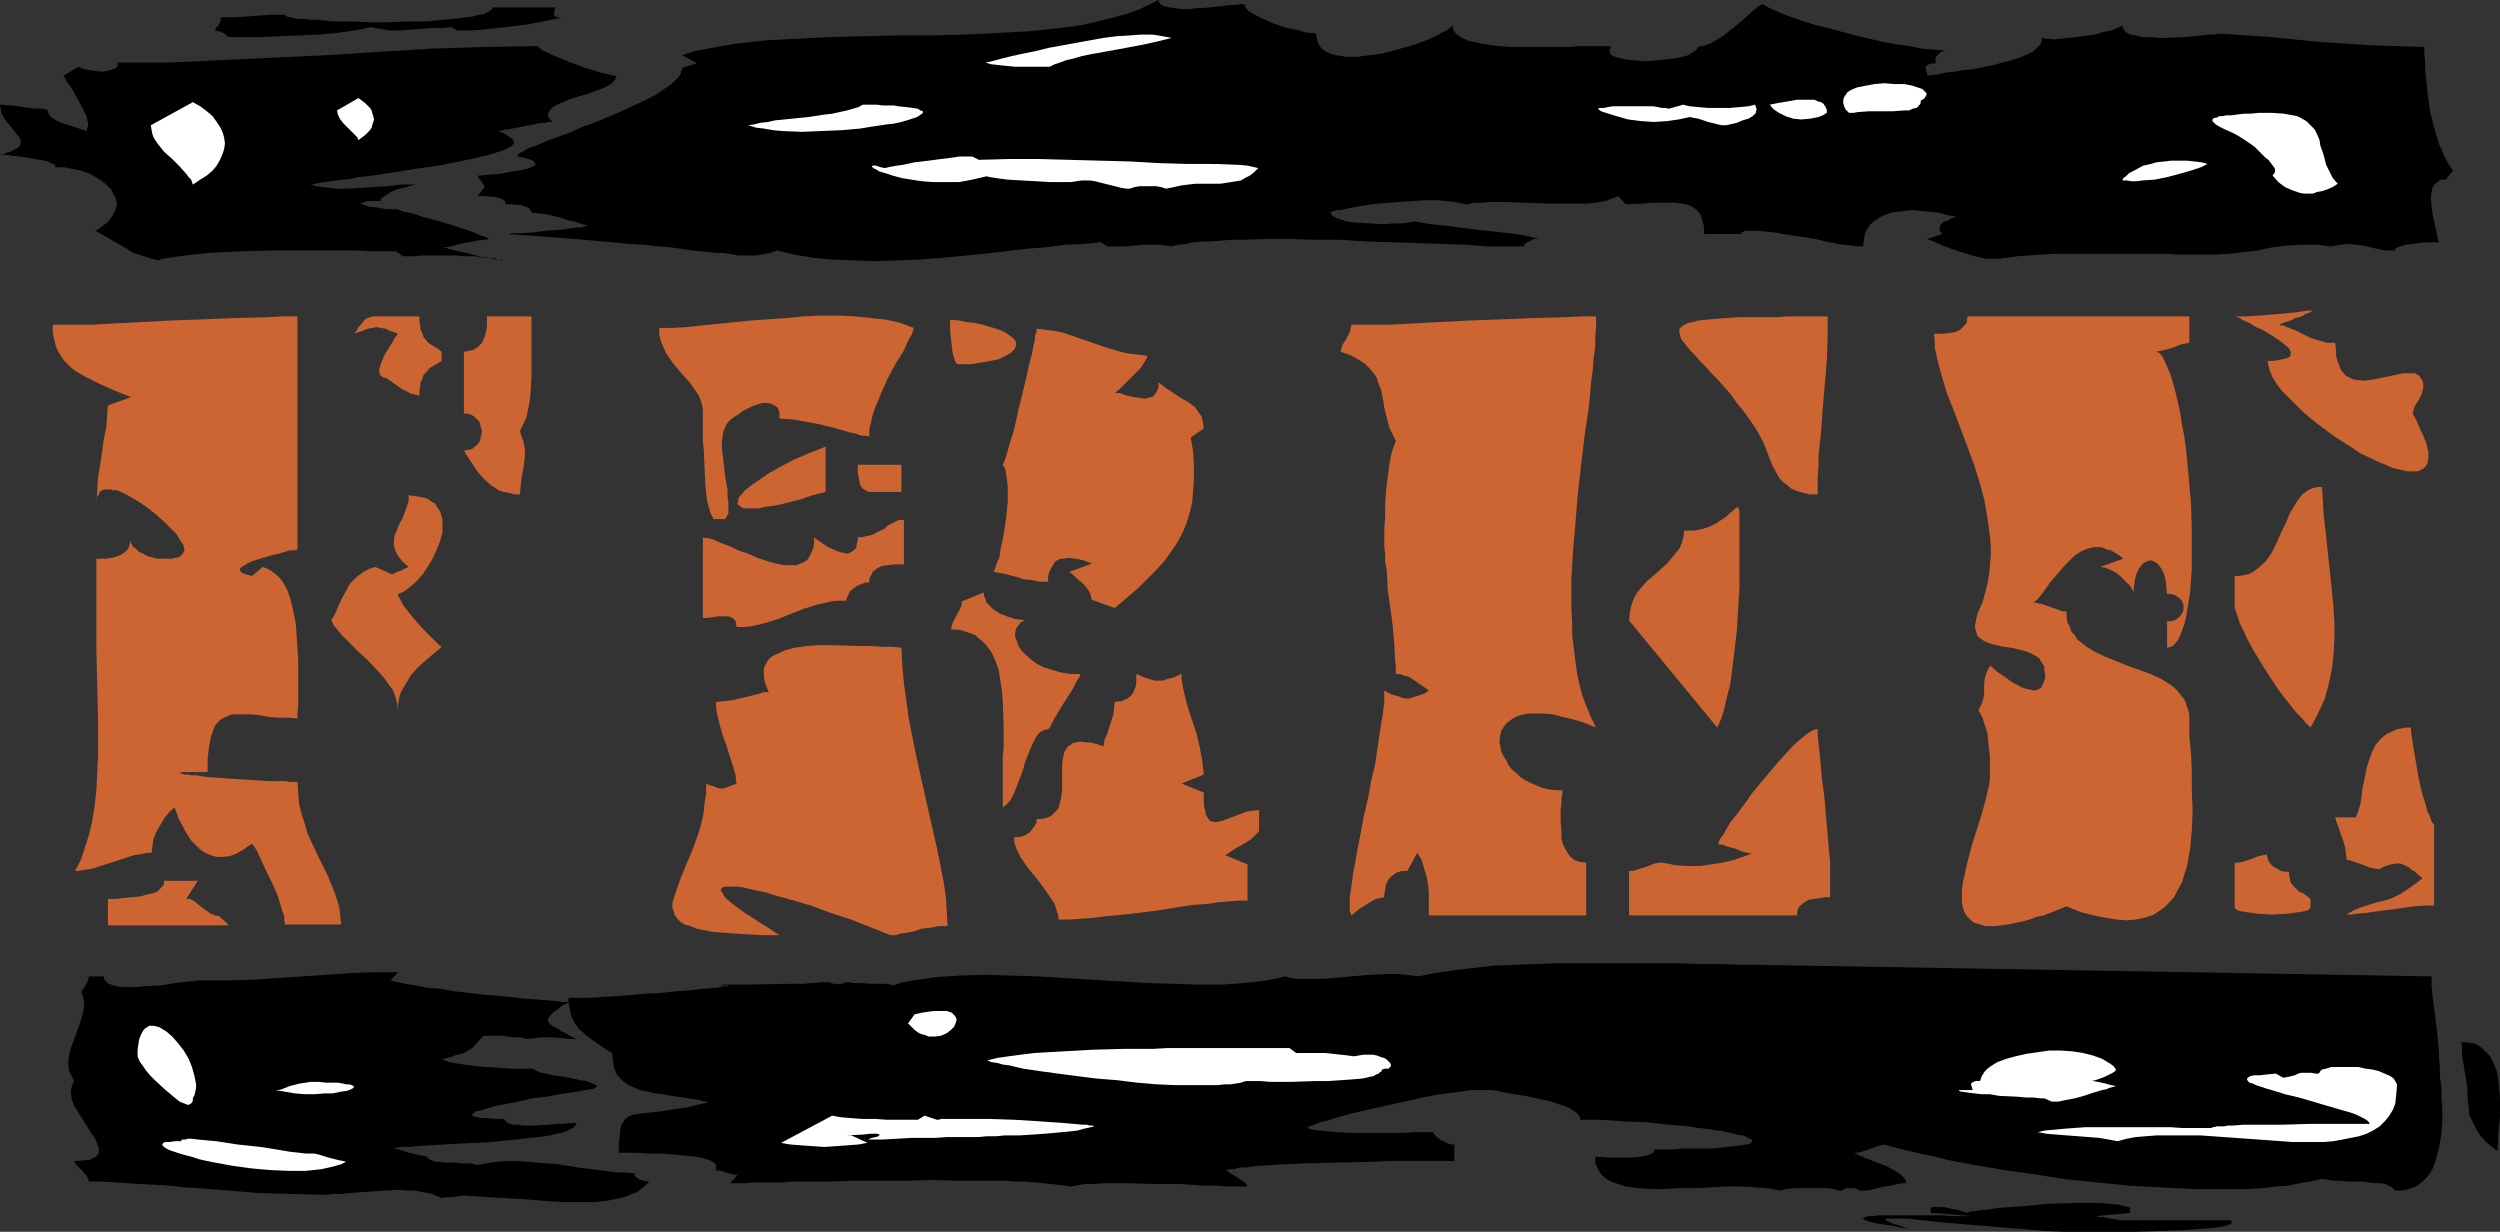 <?xml version="1.0" encoding="UTF-8" standalone="no"?>
<svg
   version="1.0"
   width="129.724mm"
   height="63.918mm"
   id="svg48"
   sodipodi:docname="Free.wmf"
   xmlns:inkscape="http://www.inkscape.org/namespaces/inkscape"
   xmlns:sodipodi="http://sodipodi.sourceforge.net/DTD/sodipodi-0.dtd"
   xmlns="http://www.w3.org/2000/svg"
   xmlns:svg="http://www.w3.org/2000/svg">
  <rect width="100%" height="100%" fill="#333333" stroke="none"/>
  <sodipodi:namedview
     id="namedview48"
     pagecolor="#ffffff"
     bordercolor="#000000"
     borderopacity="0.25"
     inkscape:showpageshadow="2"
     inkscape:pageopacity="0.0"
     inkscape:pagecheckerboard="0"
     inkscape:deskcolor="#d1d1d1"
     inkscape:document-units="mm" />
  <defs
     id="defs1">
    <pattern
       id="WMFhbasepattern"
       patternUnits="userSpaceOnUse"
       width="6"
       height="6"
       x="0"
       y="0" />
  </defs>
  <path
     style="fill:#cc6532;fill-opacity:1;fill-rule:evenodd;stroke:none"
     d="m 18.907,121.679 v 2.909 3.232 l 0.162,6.625 0.162,6.948 v 6.787 l -0.162,3.393 -0.162,3.232 -0.323,3.07 -0.485,3.07 -0.646,2.747 -0.808,2.585 -0.808,2.424 -1.131,2.101 h 0.808 l 0.808,-0.162 1.939,-0.323 1.939,-0.646 2.101,-0.646 1.939,-0.646 1.939,-0.646 1.939,-0.323 0.808,-0.162 h 0.808 l 0.162,-1.293 0.162,-1.293 0.485,-1.293 0.646,-1.131 0.646,-1.131 0.646,-0.97 0.808,-0.97 0.97,-0.808 0.808,2.262 1.131,2.101 0.646,1.131 0.646,0.97 0.97,0.97 0.808,0.808 0.97,0.646 1.131,0.485 1.131,0.323 h 1.131 l 1.454,-0.162 1.293,-0.485 0.808,-0.485 0.646,-0.323 0.808,-0.646 0.808,-0.485 0.485,0.646 0.485,0.808 0.97,2.101 0.97,2.101 1.131,2.262 0.97,2.262 0.646,2.101 0.323,1.131 0.323,0.808 v 0.808 l 0.162,0.808 h 10.989 l -0.162,-1.616 -0.162,-1.616 -0.485,-1.616 -0.485,-1.454 -1.293,-3.232 -1.616,-3.232 -1.616,-3.393 -0.808,-1.778 -0.485,-1.778 -0.646,-1.939 -0.485,-1.939 -0.162,-2.262 -0.162,-2.101 h -1.454 l -0.97,-0.162 h -0.97 -2.262 l -2.424,-0.162 -5.01,-0.323 -2.424,-0.162 -2.262,-0.162 -2.101,-0.323 h -0.808 l -0.808,-0.162 h -0.646 l -0.485,-0.162 h -0.323 l -0.162,-0.162 v 0 h 0.162 l 0.323,-0.162 h 0.485 0.808 0.97 2.747 v -1.454 -1.293 l 0.162,-1.293 0.162,-1.131 0.162,-0.97 0.162,-0.808 0.323,-0.808 0.162,-0.646 0.323,-0.646 0.323,-0.485 0.808,-0.808 0.97,-0.485 1.131,-0.485 h 1.131 1.293 1.454 l 1.616,0.162 1.616,0.323 1.939,0.162 h 1.939 l 1.939,0.162 v -1.293 l 0.162,-1.454 v -1.939 -1.939 -4.686 l -0.323,-5.009 -0.162,-2.262 -0.485,-2.424 -0.485,-2.101 -0.646,-1.939 -0.485,-0.97 -0.485,-0.808 -0.485,-0.646 -0.646,-0.646 -0.646,-0.485 -0.646,-0.485 -0.646,-0.323 -0.808,-0.323 -2.101,1.778 -0.646,-0.162 -0.646,-0.162 -0.485,-0.162 -0.323,-0.162 -0.162,-0.323 -0.162,-0.162 v -0.162 l 0.162,-0.323 0.485,-0.323 0.808,-0.485 0.97,-0.485 1.131,-0.323 2.586,-0.808 1.454,-0.323 1.131,-0.323 0.97,-0.323 h 0.97 l 0.485,-0.162 h 0.162 v 0 -45.731 h -2.909 l -3.07,0.162 -6.141,0.162 -12.766,0.485 -6.141,0.323 -6.141,0.323 -2.909,0.162 h -2.747 -2.747 -2.424 v 1.616 l 0.323,1.454 0.323,1.293 0.485,0.97 0.646,1.131 0.646,0.808 0.97,0.97 0.97,0.808 1.131,0.646 1.131,0.646 2.586,1.293 2.909,1.293 3.232,1.293 -4.525,1.616 -0.162,2.101 -0.162,2.262 -0.485,2.262 -0.323,2.424 -0.808,5.171 -0.162,2.585 -0.162,2.585 v -0.808 l 0.162,-0.646 0.323,-0.485 0.162,-0.485 0.485,-0.323 0.485,-0.162 h 0.485 0.646 l 0.485,0.162 h 0.808 l 1.454,0.646 1.454,0.808 1.616,0.97 1.616,1.131 1.616,1.293 1.454,1.293 1.293,1.293 1.131,1.131 0.808,1.293 0.323,0.485 0.323,0.485 v 0.323 l 0.162,0.485 -0.162,0.485 -0.323,0.485 -0.485,0.485 -0.808,0.162 -0.646,0.162 h -0.97 -0.97 -0.97 l -1.939,-0.485 -0.808,-0.485 -0.808,-0.323 -0.646,-0.646 -0.646,-0.485 -0.323,-0.646 v -0.646 l -0.162,0.646 -0.162,0.485 -0.162,0.485 -0.323,0.485 -0.808,0.646 -0.97,0.485 -1.131,0.323 -1.131,0.162 h -0.97 -0.97 z"
     id="path1" />
  <path
     style="fill:#cc6532;fill-opacity:1;fill-rule:evenodd;stroke:none"
     d="m 78.053,116.508 1.131,-0.485 1.293,-0.97 1.131,-0.97 1.293,-1.454 0.97,-1.454 0.97,-1.616 0.808,-1.778 0.646,-1.616 0.485,-1.778 v -1.616 -0.808 l -0.162,-0.646 -0.162,-0.646 -0.323,-0.646 -0.485,-0.646 -0.323,-0.646 -0.646,-0.323 -0.646,-0.485 -0.808,-0.323 -0.97,-0.162 -0.97,-0.162 -1.131,-0.162 v 1.131 l -0.323,0.97 -0.646,1.778 -0.323,0.808 -0.485,0.808 -0.646,1.616 -0.323,0.808 -0.162,0.808 v 0.97 l 0.162,0.808 0.323,0.808 0.485,0.808 0.808,0.97 1.131,0.97 -0.808,0.323 -0.485,0.323 -0.485,0.162 -0.485,0.162 -0.646,0.323 -0.323,0.162 -0.485,-0.162 -0.646,-0.323 -0.323,-0.162 -0.485,-0.162 -0.646,-0.323 -0.808,-0.323 -0.97,0.323 -0.97,0.485 -0.97,0.646 -0.646,0.485 -0.646,0.646 -0.646,0.646 -0.808,1.454 -0.808,1.454 -0.646,1.454 -0.646,1.454 -0.808,1.454 0.485,0.97 0.808,0.97 0.808,0.97 0.97,0.97 2.101,2.101 2.262,2.101 2.101,2.262 0.97,1.131 0.808,1.131 0.808,1.131 0.485,1.293 0.323,1.293 0.162,1.293 v -0.97 l 0.162,-0.97 0.162,-0.97 0.323,-0.808 0.97,-1.616 0.97,-1.616 1.293,-1.454 1.454,-1.293 3.232,-2.747 -0.485,-0.323 -0.485,-0.485 -0.646,-0.646 -0.646,-0.646 -1.454,-1.454 -1.454,-1.616 -1.293,-1.616 -0.646,-0.808 -0.485,-0.646 -0.323,-0.646 -0.323,-0.646 -0.323,-0.485 z"
     id="path2" />
  <path
     style="fill:#cc6532;fill-opacity:1;fill-rule:evenodd;stroke:none"
     d="m 75.79,74.171 1.616,1.131 1.616,1.131 0.808,0.323 0.808,0.485 0.808,0.162 0.808,0.162 v -0.97 l 0.162,-0.808 v -0.646 l 0.323,-0.646 0.323,-0.97 0.646,-0.646 0.485,-0.646 0.808,-0.485 0.808,-0.485 0.808,-0.485 v -1.778 l -0.808,-0.646 -0.808,-0.485 -0.808,-0.485 -0.485,-0.485 -0.646,-0.808 -0.323,-0.97 -0.323,-0.646 v -0.646 l -0.162,-0.808 V 62.052 h -3.555 -1.616 -3.07 -0.808 l -0.646,0.162 -0.485,0.162 -0.323,0.162 -0.646,0.646 -0.323,0.485 -0.485,0.485 -0.323,0.646 -0.485,0.646 0.808,-0.323 0.646,-0.162 1.131,-0.485 0.97,-0.162 0.808,-0.162 0.808,0.162 0.97,0.162 0.97,0.485 0.646,0.162 0.808,0.323 -0.162,0.162 -0.162,0.323 -0.323,0.323 -0.323,0.646 -0.808,1.293 -0.97,1.616 -0.646,1.616 -0.162,0.646 -0.162,0.646 0.162,0.646 0.162,0.323 0.485,0.323 z"
     id="path3" />
  <path
     style="fill:#cc6532;fill-opacity:1;fill-rule:evenodd;stroke:none"
     d="M 104.232,72.393 V 62.052 h -8.726 v 0.808 0.97 l -0.162,1.131 -0.323,1.131 -0.485,1.131 -0.485,0.485 -0.323,0.323 -0.646,0.485 -0.485,0.162 -0.808,0.162 -0.808,0.162 V 81.12 h 0.808 l 0.808,0.323 0.485,0.323 0.485,0.485 0.485,0.485 0.162,0.646 0.162,0.646 0.162,0.646 -0.162,0.646 -0.162,0.808 -0.162,0.485 -0.485,0.646 -0.485,0.323 -0.485,0.485 -0.808,0.162 -0.808,0.162 0.808,1.293 0.97,1.454 0.97,1.454 1.131,1.293 1.454,1.293 0.808,0.485 0.646,0.485 0.97,0.323 0.97,0.162 1.131,0.323 h 1.131 l 0.162,-1.778 0.162,-1.616 0.323,-1.454 0.162,-1.293 0.162,-1.293 v -1.454 l -0.162,-0.808 -0.162,-0.808 -0.323,-0.808 -0.323,-1.131 0.646,-1.293 0.646,-1.454 0.323,-1.616 0.323,-1.616 0.162,-1.616 0.162,-3.07 z"
     id="path4" />
  <path
     style="fill:#cc6532;fill-opacity:1;fill-rule:evenodd;stroke:none"
     d="m 42.986,179.691 -0.808,-0.162 -0.808,-0.323 -1.616,-1.131 -1.616,-1.293 -0.808,-0.485 h -0.808 l 2.262,-3.555 h -6.626 v 0.646 l -0.323,0.485 -0.485,0.485 -0.485,0.485 -0.808,0.323 -0.808,0.162 -1.778,0.485 -1.778,0.162 -1.778,0.162 -0.97,0.162 h -1.778 v 5.171 h 23.755 z"
     id="path5" />
  <path
     style="fill:#cc6532;fill-opacity:1;fill-rule:evenodd;stroke:none"
     d="m 144.47,153.675 -0.808,0.323 -0.485,0.162 -0.485,0.162 -0.323,0.162 -0.485,0.162 h -0.323 -0.323 l -0.646,-0.162 -0.323,-0.162 -0.485,-0.162 -0.646,-0.162 -0.646,-0.323 v 1.939 l -0.323,1.939 -0.162,1.778 -0.323,1.616 -0.485,1.778 -0.485,1.454 -1.131,3.07 -1.131,2.585 -0.485,1.293 -0.485,1.131 -0.808,2.262 -0.323,0.97 -0.323,0.97 -0.162,0.808 v 0.808 l 0.323,0.808 0.162,0.646 0.485,0.646 0.646,0.646 0.808,0.485 1.131,0.323 1.131,0.485 1.616,0.323 1.616,0.323 2.101,0.162 2.262,0.162 2.586,0.162 2.909,0.162 h 3.232 l -1.293,-0.808 -1.131,-0.808 -1.131,-0.646 -0.97,-0.646 -0.97,-0.646 -0.808,-0.485 -1.616,-1.131 -1.293,-0.97 -0.97,-0.808 -0.646,-0.646 -0.323,-0.646 -0.323,-0.485 v -0.323 l 0.323,-0.323 0.485,-0.162 h 0.646 0.808 0.97 l 1.131,0.162 1.293,0.323 1.454,0.323 1.616,0.323 1.454,0.485 1.778,0.485 1.778,0.485 3.878,1.131 3.878,1.454 4.04,1.293 4.04,1.616 3.717,1.454 h 0.97 l 0.97,-0.323 1.293,-0.162 1.454,-0.323 1.454,-0.485 1.616,-0.162 1.616,-0.323 h 1.778 l -0.162,-2.747 -0.162,-2.909 -0.485,-3.232 -0.646,-3.232 -0.646,-3.232 -0.808,-3.555 -1.616,-7.11 -1.616,-7.272 -1.454,-7.272 -0.485,-3.555 -0.485,-3.555 -0.323,-3.555 -0.162,-3.393 -1.778,-0.162 h -0.97 -0.97 l -2.424,-0.162 h -2.424 l -5.01,-0.162 h -2.586 l -2.424,0.162 -2.262,0.323 -1.939,0.485 -0.97,0.485 -0.808,0.323 -0.646,0.323 -0.646,0.485 -0.485,0.646 -0.323,0.646 -0.323,0.646 v 0.808 0.808 l 0.162,0.97 0.323,0.97 0.485,1.131 h -0.97 l -0.97,0.323 -1.293,0.323 -1.293,0.323 -2.747,0.646 -1.616,0.162 -1.454,0.162 v 0.97 l 0.162,1.131 0.485,2.101 0.646,2.262 0.808,2.262 0.646,2.101 0.646,1.939 0.485,1.778 v 0.808 z"
     id="path6" />
  <path
     style="fill:#cc6532;fill-opacity:1;fill-rule:evenodd;stroke:none"
     d="m 137.845,114.246 v 6.948 h 0.808 l 1.131,-0.162 1.131,-0.162 h 1.131 0.808 l 0.485,0.162 0.323,0.162 0.323,0.323 0.323,0.323 v 0.485 l 0.162,0.646 h 1.454 l 1.454,-0.162 1.454,-0.323 1.293,-0.323 2.586,-0.808 4.848,-1.939 2.586,-0.808 1.454,-0.323 1.293,-0.323 1.616,-0.162 h 1.454 l 0.162,-0.646 0.323,-0.646 0.323,-0.646 0.646,-0.485 0.646,-0.485 0.808,-0.323 0.808,-0.323 h 0.808 v -0.646 l 0.162,-0.485 0.323,-0.485 0.162,-0.485 0.808,-0.646 0.97,-0.485 1.131,-0.162 1.131,-0.162 h 1.131 0.97 v -8.726 h -0.97 l -0.97,0.485 -0.97,0.485 -0.485,0.323 -0.485,0.485 -1.131,0.485 -1.131,0.646 -1.454,0.323 -0.646,0.162 h -0.808 v 0.646 l -0.162,0.485 -0.162,0.97 -0.485,0.485 -0.485,0.323 -0.646,0.323 -0.808,-0.162 -0.808,-0.162 -0.808,-0.323 -1.454,-0.646 -1.454,-0.97 -0.485,-0.323 -0.485,-0.323 -0.162,-0.162 -0.162,-0.162 v 1.131 l -0.162,0.97 -0.323,0.808 -0.323,0.646 -0.323,0.646 -0.485,0.485 -0.646,0.323 -0.485,0.162 -0.646,0.323 h -0.808 -1.616 l -1.616,-0.323 -1.778,-0.485 -1.939,-0.646 -1.778,-0.808 -1.939,-0.646 -1.616,-0.808 -1.778,-0.646 -1.454,-0.646 -1.131,-0.323 h -0.646 l -0.323,-0.162 z"
     id="path7" />
  <path
     style="fill:#cc6532;fill-opacity:1;fill-rule:evenodd;stroke:none"
     d="m 137.845,80.312 v 3.07 1.454 1.616 l 0.162,1.616 0.162,3.555 0.162,3.393 0.162,1.616 0.162,1.454 0.323,1.293 0.323,1.131 0.323,0.646 0.323,0.646 h 2.262 l 0.323,-0.485 0.323,-0.646 v -0.97 -0.97 l -0.162,-1.293 v -1.293 l -0.485,-2.747 -0.323,-2.909 -0.162,-1.293 -0.162,-1.293 V 86.614 l 0.162,-1.131 0.162,-0.97 0.323,-0.646 0.162,-0.485 0.323,-0.485 0.485,-0.485 0.808,-0.646 0.808,-0.485 0.808,-0.646 1.939,-0.97 0.97,-0.323 0.97,-0.323 h 0.97 l 0.808,0.162 0.646,0.323 0.646,0.485 0.162,0.485 0.162,0.485 v 0.646 0.485 l 2.586,0.162 2.747,0.485 2.586,0.485 2.586,0.646 2.262,0.646 1.131,0.323 0.97,0.162 0.808,0.323 0.808,0.162 h 0.646 l 0.485,0.162 V 84.19 l 0.323,-1.293 0.323,-1.454 0.485,-1.454 1.131,-2.747 1.293,-2.909 1.454,-2.747 0.808,-1.293 0.808,-1.293 1.131,-2.424 0.646,-1.131 0.323,-1.131 -2.586,-0.97 -2.747,-0.646 -3.07,-0.323 -3.07,-0.323 -3.232,-0.162 h -3.394 l -3.555,0.162 -3.394,0.323 -6.949,0.485 -3.232,0.323 -3.232,0.323 -3.232,0.323 -2.909,0.323 -2.747,0.162 h -2.586 v 1.293 l 0.323,1.293 0.485,1.131 0.485,1.131 0.646,0.97 0.646,0.97 1.616,1.939 1.616,1.778 1.293,1.778 0.646,0.97 0.323,0.808 0.323,0.97 z"
     id="path8" />
  <path
     style="fill:#cc6532;fill-opacity:1;fill-rule:evenodd;stroke:none"
     d="m 161.923,96.471 v -8.888 l -3.232,1.293 -3.07,1.293 -2.747,1.454 -2.262,1.293 -1.131,0.808 -0.97,0.646 -0.97,0.646 -0.808,0.646 -0.646,0.485 -0.485,0.646 -0.485,0.485 -0.323,0.485 v 0.485 l -0.162,0.485 0.162,0.323 0.323,0.162 0.323,0.323 0.646,0.162 h 0.646 0.97 1.131 l 1.293,-0.323 1.454,-0.162 1.616,-0.323 1.939,-0.485 1.939,-0.485 2.262,-0.808 z"
     id="path9" />
  <path
     style="fill:#cc6532;fill-opacity:1;fill-rule:evenodd;stroke:none"
     d="m 170.488,96.471 h 6.302 v -5.333 h -8.565 v 0.808 0.808 l 0.323,1.616 0.162,0.808 0.485,0.646 0.485,0.323 0.323,0.162 z"
     id="path10" />
  <path
     style="fill:#cc6532;fill-opacity:1;fill-rule:evenodd;stroke:none"
     d="m 188.102,71.424 h 2.262 l 2.101,-0.323 1.778,-0.323 1.616,-0.323 1.293,-0.646 1.131,-0.646 0.646,-0.646 0.162,-0.323 0.162,-0.323 v -0.323 -0.323 l -0.162,-0.485 -0.323,-0.323 -0.323,-0.323 -0.485,-0.323 -0.646,-0.485 -0.646,-0.323 -0.808,-0.323 -0.97,-0.323 -1.131,-0.323 -1.131,-0.323 -1.454,-0.323 -1.454,-0.162 -1.616,-0.323 -1.778,-0.162 v 2.101 l 0.323,2.909 0.162,1.454 0.323,1.131 0.162,0.485 0.162,0.323 0.323,0.323 z"
     id="path11" />
  <path
     style="fill:#cc6532;fill-opacity:1;fill-rule:evenodd;stroke:none"
     d="m 196.667,91.138 0.485,0.808 0.162,0.97 0.162,1.131 0.162,1.293 v 1.454 1.616 l -0.323,3.232 -0.485,3.232 -0.323,1.616 -0.323,1.454 -0.162,1.293 -0.485,1.131 -0.323,0.97 -0.323,0.808 0.808,0.162 0.97,0.162 1.293,0.323 1.293,0.323 1.454,0.485 1.616,0.162 1.616,0.323 h 1.616 v -0.97 l 0.162,-0.808 0.323,-0.646 0.323,-0.646 0.323,-0.485 0.323,-0.485 0.646,-0.323 0.485,-0.162 h 0.646 l 0.646,-0.162 1.454,0.162 1.616,0.323 1.616,0.646 -4.363,1.616 1.616,1.454 0.808,0.646 0.646,0.646 0.485,0.646 0.485,0.808 0.162,0.646 0.162,0.646 4.525,1.616 2.262,-1.939 2.262,-1.939 1.778,-1.778 1.778,-1.778 1.616,-1.778 1.293,-1.778 1.293,-1.939 0.97,-1.778 0.808,-1.939 0.646,-2.101 0.485,-2.101 0.162,-2.262 0.162,-2.262 v -2.585 l -0.162,-2.747 -0.485,-2.747 2.586,-1.778 -0.162,-0.97 -0.162,-0.808 -0.162,-0.646 -0.485,-0.646 -0.323,-0.485 -0.485,-0.646 -1.293,-0.97 -1.454,-0.808 -1.454,-0.97 -1.454,-0.97 -1.454,-1.131 v 0.97 l -0.323,0.808 -0.323,0.485 -0.323,0.485 -0.485,0.162 -0.646,0.162 -0.646,0.162 -0.646,-0.162 -1.454,-0.162 -1.454,-0.323 -1.293,-0.485 h -0.97 l 0.97,-0.808 0.97,-0.97 2.101,-2.101 0.97,-0.97 0.646,-0.97 0.485,-0.808 0.162,-0.323 v -0.323 l -1.131,-0.162 -1.293,-0.162 -1.293,-0.162 -1.454,-0.323 -2.747,-0.808 -5.656,-1.939 -2.747,-0.97 -1.454,-0.323 -1.293,-0.162 -1.293,-0.162 -1.293,-0.162 v 0.162 0.162 0.323 l -0.162,0.323 -0.162,0.485 v 0.646 l -0.323,1.454 -0.323,1.616 -0.485,1.778 -0.485,2.262 -0.485,2.101 -1.131,4.525 -0.485,2.262 -0.485,2.101 -0.646,1.939 -0.485,1.778 -0.485,1.616 z"
     id="path12" />
  <path
     style="fill:#cc6532;fill-opacity:1;fill-rule:evenodd;stroke:none"
     d="m 196.667,150.12 v 8.241 l 0.808,-0.646 0.808,-0.97 0.485,-0.97 0.485,-1.131 0.97,-2.585 0.485,-1.293 0.323,-1.293 0.97,-2.424 0.485,-1.131 0.485,-0.97 0.485,-0.808 0.646,-0.646 0.646,-0.323 0.808,-0.162 v 0 l 0.323,-0.323 0.162,-0.323 0.323,-0.646 0.323,-0.646 0.485,-0.808 0.97,-1.616 2.262,-3.555 0.808,-1.616 0.485,-0.646 0.162,-0.646 h -1.939 l -1.939,-0.323 -1.616,-0.485 -1.616,-0.485 -1.293,-0.646 -1.131,-0.808 -1.131,-0.97 -0.808,-0.808 -0.646,-0.97 -0.323,-0.97 -0.323,-0.808 v -0.808 l 0.162,-0.808 0.485,-0.646 0.485,-0.646 0.808,-0.323 -0.97,-0.162 -1.131,-0.162 -1.454,-0.485 -1.293,-0.485 -1.293,-0.808 -0.97,-0.97 -0.485,-0.485 -0.162,-0.646 -0.323,-0.646 v -0.646 l -4.363,1.778 v 0.646 l -0.323,0.808 -1.454,2.747 -0.162,0.646 -0.162,0.646 h 1.131 l 0.97,0.162 0.97,0.323 0.97,0.323 0.808,0.323 0.646,0.646 0.646,0.485 0.646,0.646 1.131,1.454 0.808,1.778 0.646,1.778 0.323,2.101 0.323,2.101 0.162,2.262 0.162,4.525 v 2.101 2.101 l -0.162,1.778 z"
     id="path13" />
  <path
     style="fill:#cc6532;fill-opacity:1;fill-rule:evenodd;stroke:none"
     d="m 246.925,162.562 v -3.717 l -1.293,0.162 -1.131,0.162 -2.101,0.808 -1.778,0.646 -0.808,0.323 -0.808,0.162 -0.646,0.162 -0.646,-0.162 -0.485,-0.162 -0.323,-0.485 -0.485,-0.808 v -0.485 l -0.162,-0.485 -0.162,-0.808 v -1.454 -0.97 l -4.363,-1.778 4.363,-1.778 -0.162,-1.293 -0.162,-1.454 -0.485,-2.585 -0.646,-2.747 -0.808,-2.424 -0.808,-2.424 -0.646,-2.424 -0.485,-2.262 -0.162,-0.97 v -1.131 l -0.808,0.323 -0.646,0.323 -1.293,0.323 -0.97,0.323 h -0.808 -0.808 l -0.97,-0.323 -1.131,-0.323 -0.646,-0.323 -0.808,-0.323 v 0.808 0.808 l -0.162,0.97 -0.323,0.808 -0.485,0.808 -0.808,0.646 -0.485,0.162 -0.485,0.323 h -0.646 l -0.808,0.162 -0.162,1.293 -0.162,1.293 -0.808,2.424 -0.323,1.131 -0.485,0.97 -0.162,0.808 -0.162,0.808 -1.293,-0.485 -1.293,-0.323 h -0.97 l -0.97,-0.162 -0.808,0.162 -0.646,0.162 -0.485,0.323 -0.485,0.323 -0.323,0.485 -0.323,0.485 -0.323,1.293 -0.162,1.293 v 4.848 l -0.162,1.454 -0.323,1.454 -0.162,0.646 -0.323,0.485 -0.485,0.485 -0.485,0.485 -0.485,0.323 -0.808,0.323 -0.808,0.162 h -0.97 v 0.646 l -0.323,0.646 -0.485,0.646 -0.485,0.646 -0.808,0.485 -0.646,0.323 -0.808,0.162 h -0.808 v 0.97 l 0.323,1.131 0.485,0.97 0.485,0.97 1.454,2.101 1.616,1.939 1.454,1.939 1.454,2.101 0.646,0.97 0.323,1.131 0.323,0.97 0.162,0.97 h 2.101 l 2.262,-0.162 2.424,-0.162 2.424,-0.323 5.01,-0.485 5.171,-0.646 5.01,-0.808 2.424,-0.323 2.424,-0.162 2.101,-0.323 2.101,-0.162 1.939,-0.162 h 1.616 v -7.11 l -4.363,-1.778 0.97,-0.646 0.97,-0.646 2.262,-1.293 0.97,-0.646 0.646,-0.646 0.646,-0.646 0.162,-0.323 z"
     id="path14" />
  <path
     style="fill:#cc6532;fill-opacity:1;fill-rule:evenodd;stroke:none"
     d="m 271.488,105.843 v 1.293 l 0.162,1.454 v 1.616 l 0.323,1.616 0.162,3.555 0.97,7.11 0.323,3.555 0.162,3.232 0.162,1.454 v 1.454 h 0.808 l 0.808,0.323 0.808,0.162 0.808,0.485 1.616,1.131 1.616,1.131 -0.646,0.485 -0.808,0.323 -0.97,0.323 -0.97,0.323 -0.808,0.162 -0.97,-0.162 -0.808,-0.323 -1.293,-0.323 -0.646,-0.323 -0.808,-0.485 v 1.131 1.131 l -0.162,1.293 -0.162,1.293 -0.485,2.909 -0.485,3.232 -0.485,3.393 -0.808,3.393 -0.646,3.555 -0.808,3.393 -0.646,3.555 -0.646,3.232 -0.485,2.909 -0.323,1.454 -0.162,1.454 -0.162,1.131 -0.162,1.131 -0.162,1.131 v 0.97 0.646 0.808 l 0.162,0.485 0.162,0.485 1.616,-1.293 1.778,-1.131 0.808,-0.485 0.646,-0.323 0.808,-0.162 0.808,-0.162 V 175.328 l 0.162,-0.808 0.162,-0.97 0.323,-0.808 0.485,-0.646 0.808,-0.646 0.485,-0.323 0.485,-0.162 0.808,-0.162 h 0.808 l 1.939,-3.555 0.808,1.293 0.485,1.616 0.485,1.616 0.323,1.616 0.162,1.616 v 1.616 1.454 1.454 h 30.866 v -10.342 l -1.293,-0.162 -0.97,-0.323 -0.808,-0.646 -0.485,-0.646 -0.485,-0.808 -0.485,-0.97 -0.323,-1.131 v -1.131 l -0.162,-2.424 v -2.262 l 0.162,-1.131 v -0.97 l 0.162,-0.808 v -0.808 h -1.454 l -1.293,-0.162 -1.293,-0.323 -1.131,-0.485 -1.131,-0.485 -0.97,-0.485 -0.97,-0.646 -0.808,-0.808 -0.808,-0.646 -0.646,-0.808 -0.485,-0.97 -0.485,-0.808 -0.485,-0.808 -0.162,-0.97 -0.162,-0.808 v -0.808 l 0.162,-0.97 0.162,-0.646 0.485,-0.808 0.485,-0.646 0.646,-0.485 0.646,-0.485 0.97,-0.485 1.131,-0.323 1.131,-0.162 h 1.454 1.454 l 1.778,0.162 1.778,0.485 2.101,0.485 2.101,0.646 2.424,0.97 -0.97,-1.939 -0.808,-1.939 -0.808,-2.101 -0.646,-2.262 -0.485,-2.262 -0.323,-2.424 -0.323,-2.585 -0.323,-2.585 v -2.585 l -0.162,-2.585 v -5.656 l 0.323,-5.656 0.485,-5.656 0.485,-5.817 0.646,-5.656 0.646,-5.494 0.808,-5.333 0.485,-5.171 0.323,-2.424 0.162,-2.262 0.323,-2.262 v -2.101 l 0.162,-1.939 V 62.052 h -2.909 l -3.07,0.162 -6.141,0.162 -12.766,0.485 -6.302,0.323 -5.979,0.323 -2.909,0.162 h -2.747 -2.747 -2.424 l -0.162,0.808 -0.162,0.646 -0.646,1.293 -0.808,1.293 -0.162,0.646 -0.162,0.646 0.97,0.323 0.97,0.323 1.454,0.808 1.293,0.808 0.97,0.97 0.808,0.97 0.646,0.97 0.323,1.131 0.485,1.131 0.485,2.424 0.162,1.131 0.323,1.293 0.323,1.293 0.323,1.293 0.646,1.293 0.646,1.293 -0.808,2.262 -0.485,2.424 -0.323,2.585 -0.323,2.585 -0.162,2.585 v 2.424 l -0.162,2.424 z"
     id="path15" />
  <path
     style="fill:#cc6532;fill-opacity:1;fill-rule:evenodd;stroke:none"
     d="m 319.483,121.679 17.291,21.007 0.808,-1.778 0.646,-2.101 0.485,-2.262 0.646,-2.424 0.323,-2.585 0.323,-2.585 0.646,-5.494 0.323,-5.656 0.162,-2.585 v -2.585 -2.424 -6.141 -2.909 -0.485 -0.485 l -0.162,-0.485 -0.162,-0.323 -0.162,0.162 -0.323,0.162 -0.485,0.485 -0.646,0.485 -0.646,0.646 -0.97,0.646 -0.97,0.646 -1.293,0.646 -1.454,0.485 -1.616,0.323 h -1.939 l -0.162,1.293 -0.323,1.131 -0.485,1.131 -0.808,0.97 -0.808,0.97 -0.808,0.97 -1.939,1.778 -2.101,1.778 -0.97,1.131 -0.808,0.97 -0.646,1.131 -0.485,1.293 -0.323,1.454 z"
     id="path16" />
  <path
     style="fill:#cc6532;fill-opacity:1;fill-rule:evenodd;stroke:none"
     d="m 345.662,86.452 0.646,1.454 0.646,1.778 0.646,1.616 0.97,1.778 0.485,0.808 0.646,0.646 0.808,0.646 0.808,0.646 1.131,0.485 1.131,0.323 1.293,0.323 h 1.616 V 95.178 93.401 l 0.162,-1.939 v -2.101 l 0.485,-4.525 0.323,-4.525 0.808,-9.534 0.162,-4.525 V 64.152 62.052 h -8.08 l -1.778,0.162 h -1.616 -3.07 -2.909 l -2.424,0.162 -2.101,0.162 -1.778,0.162 -1.616,0.162 -1.131,0.323 -0.97,0.162 -0.808,0.485 -0.485,0.323 -0.323,0.485 v 0.485 l 0.162,0.646 0.162,0.646 0.485,0.646 0.646,0.808 0.646,0.808 0.97,0.97 0.97,1.131 1.131,1.131 0.97,1.131 1.293,1.293 1.293,1.454 1.293,1.454 1.131,1.616 1.454,1.778 1.293,1.778 1.293,1.939 z"
     id="path17" />
  <path
     style="fill:#cc6532;fill-opacity:1;fill-rule:evenodd;stroke:none"
     d="m 358.913,170.803 v -1.616 l -0.162,-1.778 -0.323,-3.717 -0.646,-7.433 -0.485,-3.717 -0.323,-3.555 -0.162,-1.616 -0.162,-1.616 -0.162,-1.454 v -1.293 h -0.323 l -0.485,0.162 -0.646,0.323 -0.485,0.323 -0.646,0.485 -0.808,0.646 -1.454,1.293 -1.454,1.616 -1.616,1.778 -3.394,4.04 -1.616,1.939 -1.454,2.101 -1.454,1.939 -1.293,1.616 -0.97,1.616 -0.323,0.646 -0.485,0.646 -0.323,0.485 -0.162,0.323 v 0.323 l -0.162,0.323 h 0.808 l 0.808,0.323 1.778,0.485 1.616,0.646 0.808,0.162 0.808,0.162 -1.778,0.646 -1.939,0.646 -2.101,0.485 -2.101,0.323 -2.262,0.323 h -2.424 l -2.424,-0.162 -2.424,-0.485 h -0.808 l -0.808,0.162 -1.616,0.646 -1.616,0.485 -0.97,0.323 h -0.808 v 8.726 h 32.966 v -0.646 l 0.162,-0.485 0.162,-0.485 0.323,-0.323 0.808,-0.646 0.808,-0.485 1.131,-0.162 0.97,-0.162 1.131,-0.162 h 0.97 z"
     id="path18" />
  <path
     style="fill:#cc6532;fill-opacity:1;fill-rule:evenodd;stroke:none"
     d="m 390.264,151.574 v 1.131 l -0.162,1.293 -0.323,1.293 -0.323,1.454 -0.808,2.909 -0.97,3.07 -0.97,3.07 -0.808,3.07 -0.646,2.909 -0.323,1.454 -0.162,1.293 v 1.293 1.131 l 0.162,0.97 0.323,0.97 0.485,0.808 0.646,0.646 0.808,0.646 1.131,0.323 1.131,0.323 h 1.616 l 1.616,-0.162 1.939,-0.323 2.262,-0.485 1.131,-0.323 1.293,-0.485 1.454,-0.323 1.293,-0.485 1.616,-0.646 1.616,-0.646 2.747,1.131 2.586,0.646 2.424,0.485 2.101,0.323 1.939,0.162 1.778,-0.162 1.616,-0.323 1.616,-0.485 1.293,-0.808 1.131,-0.808 0.97,-0.97 0.97,-1.131 0.646,-1.293 0.808,-1.454 0.485,-1.616 0.485,-1.454 0.323,-1.778 0.323,-1.778 0.323,-3.555 0.162,-3.878 -0.162,-3.878 v -3.717 l -0.162,-3.717 -0.323,-3.393 v -1.616 -1.616 -0.97 l -0.323,-1.131 -0.323,-0.97 -0.323,-0.808 -0.646,-0.808 -0.646,-0.808 -0.646,-0.646 -0.808,-0.646 -1.778,-1.131 -2.101,-0.97 -4.525,-1.616 -4.363,-1.778 -2.101,-0.97 -1.778,-1.131 -0.808,-0.646 -0.808,-0.646 -0.485,-0.808 -0.646,-0.646 -0.323,-0.97 -0.485,-0.97 -0.162,-0.97 v -1.131 h -0.808 l -0.808,-0.323 -3.232,-1.131 -0.808,-0.162 -0.808,-0.162 0.808,-0.646 0.808,-0.97 1.616,-2.262 1.939,-2.262 0.97,-1.131 0.97,-0.97 0.97,-0.97 1.293,-0.808 1.131,-0.485 1.293,-0.323 h 1.293 l 0.646,0.162 0.646,0.323 0.808,0.162 0.808,0.485 0.808,0.485 0.808,0.646 -4.525,1.616 0.97,0.162 1.131,0.485 0.97,0.485 0.97,0.808 0.97,0.97 0.808,0.808 0.485,0.808 0.162,0.323 v 0.485 l 0.162,-1.616 0.162,-1.293 0.323,-1.131 0.485,-0.97 0.485,-0.646 0.485,-0.485 0.646,-0.323 0.646,-0.162 0.485,0.162 0.646,0.323 0.485,0.485 0.485,0.646 0.485,0.97 0.323,1.131 0.162,1.293 0.162,1.616 h 0.808 l 0.646,0.162 0.485,0.323 0.485,0.323 0.323,0.323 0.323,0.485 0.162,0.485 v 0.485 0.485 l -0.162,0.485 -0.323,0.485 -0.323,0.485 -0.485,0.323 -0.485,0.323 -0.646,0.162 h -0.808 v 5.171 l 0.808,-0.162 0.646,-0.485 0.646,-0.808 0.485,-0.97 0.485,-1.293 0.485,-1.454 0.323,-1.778 0.323,-1.939 0.323,-2.101 0.162,-2.101 0.162,-2.424 v -2.424 -5.171 l -0.162,-5.333 -0.485,-5.333 -0.485,-5.171 -0.323,-2.424 -0.485,-2.424 -0.323,-2.262 -0.485,-2.101 -0.485,-2.101 -0.485,-1.778 -0.485,-1.616 -0.646,-1.454 -0.485,-1.131 -0.485,-0.97 -0.646,-0.646 -0.646,-0.162 0.808,-0.162 0.808,-0.162 1.778,-0.485 1.616,-0.646 0.808,-0.162 0.808,-0.162 V 62.052 h -43.47 l -0.162,0.646 v 0.485 l -0.323,0.485 -0.323,0.323 -0.646,0.646 -0.97,0.485 -1.131,0.162 -1.131,0.162 h -0.97 -0.97 l 0.162,1.454 v 1.293 l 0.323,1.454 0.323,1.454 0.808,2.909 0.97,3.232 1.293,3.232 1.293,3.393 2.586,6.948 1.131,3.555 0.97,3.555 0.646,3.717 0.485,3.555 0.162,1.939 v 1.778 l -0.162,1.939 -0.162,1.778 -0.323,1.778 -0.485,1.939 -0.485,1.778 -0.808,1.778 -0.323,0.97 -0.162,0.808 -0.162,0.808 v 0.646 l 0.162,0.646 0.162,0.485 0.162,0.485 0.323,0.323 0.97,0.646 1.131,0.485 1.293,0.323 1.293,0.323 1.454,0.162 1.454,0.323 1.293,0.323 1.293,0.485 1.131,0.646 0.485,0.323 0.323,0.646 0.323,0.485 0.323,0.485 v 0.646 l 0.162,0.808 v 0.646 l -0.162,0.646 -0.323,0.808 -0.323,0.646 -0.646,0.323 -0.646,0.162 -0.808,-0.162 -0.808,-0.162 -0.97,-0.323 -1.778,-0.97 -1.778,-1.293 -0.808,-0.485 -0.808,-0.646 -0.485,-0.485 -0.485,-0.323 -0.323,0.646 -0.323,0.646 -0.323,0.97 -0.162,1.131 v 0.97 0.97 l -0.162,1.131 -0.323,0.97 -0.323,0.646 -0.323,0.646 0.808,1.454 0.485,1.616 0.485,1.454 0.162,1.778 0.162,1.454 0.162,1.616 v 1.454 z"
     id="path19" />
  <path
     style="fill:#cc6532;fill-opacity:1;fill-rule:evenodd;stroke:none"
     d="m 438.259,118.124 v 1.131 l 0.485,1.293 0.485,1.616 0.808,1.616 0.808,1.778 0.97,1.778 2.262,3.717 2.424,3.717 1.293,1.778 1.293,1.616 1.131,1.454 1.131,1.131 0.97,1.131 0.808,0.808 0.808,-1.454 0.646,-1.293 1.293,-2.747 0.808,-2.909 0.646,-3.07 0.323,-2.909 0.162,-3.07 v -3.07 l -0.162,-3.07 -0.646,-6.302 -0.646,-5.979 -0.323,-3.07 -0.323,-2.747 -0.162,-2.909 -0.162,-2.585 h -0.808 l -0.646,0.162 -0.646,0.162 -0.646,0.323 -1.131,0.808 -0.97,1.293 -0.808,1.293 -0.808,1.454 -0.646,1.616 -0.808,1.616 -1.454,3.232 -0.808,1.454 -0.97,1.293 -1.293,1.131 -1.293,0.97 -0.808,0.323 -0.808,0.162 -0.808,0.162 h -0.97 z"
     id="path20" />
  <path
     style="fill:#cc6532;fill-opacity:1;fill-rule:evenodd;stroke:none"
     d="m 475.265,75.949 v -0.646 l -0.162,-0.646 -0.323,-0.485 -0.323,-0.485 -0.323,-0.162 -0.485,-0.323 h -0.485 -0.646 -1.293 l -1.454,0.323 -3.07,0.646 -1.616,0.323 -1.616,0.162 -1.454,-0.162 -0.646,-0.162 -0.646,-0.323 -0.646,-0.323 -0.485,-0.485 -0.485,-0.646 -0.323,-0.808 -0.323,-0.808 -0.323,-1.131 v -1.131 l -0.162,-1.454 h -1.616 l -1.778,-0.485 -1.454,-0.485 -1.616,-0.808 -1.293,-0.646 -1.293,-0.485 -1.131,-0.485 h -0.485 l -0.323,-0.162 1.131,-0.485 1.131,-0.323 0.808,-0.485 0.808,-0.162 0.808,-0.323 0.485,-0.323 0.485,-0.162 0.485,-0.162 0.162,-0.162 0.162,-0.162 h 0.162 -0.162 -0.323 -0.646 l -0.97,0.162 -1.131,0.162 -1.616,0.162 -1.778,0.162 -1.939,0.162 -2.101,0.162 -2.262,0.162 h -2.262 v 0 l 0.162,0.162 h 0.323 l 0.323,0.162 0.808,0.485 1.131,0.485 1.293,0.808 1.454,0.646 2.586,1.616 1.131,0.808 0.97,0.808 0.323,0.323 0.162,0.323 0.162,0.323 v 0.323 0.323 l -0.162,0.323 -0.323,0.162 -0.485,0.162 -0.646,0.162 -0.808,0.162 -0.97,0.162 h -1.131 l 0.162,0.97 0.323,1.131 0.485,1.131 0.808,1.293 0.97,1.293 1.131,1.131 1.293,1.293 1.454,1.454 1.454,1.293 1.616,1.293 3.232,2.424 3.555,2.262 1.616,1.131 1.778,0.808 1.616,0.808 1.616,0.646 1.454,0.646 1.454,0.323 1.293,0.323 h 1.131 0.97 l 0.808,-0.323 0.646,-0.485 0.485,-0.808 0.162,-0.97 v -0.485 -0.646 l -0.162,-0.808 -0.162,-0.646 -0.323,-0.97 -0.323,-0.808 -0.485,-0.97 -0.485,-1.131 -0.485,-1.131 -0.646,-1.131 0.162,-0.646 0.162,-0.646 0.808,-1.293 0.646,-1.293 0.162,-0.646 z"
     id="path21" />
  <path
     style="fill:#cc6532;fill-opacity:1;fill-rule:evenodd;stroke:none"
     d="m 438.259,177.913 0.162,0.323 0.485,0.323 0.646,0.162 0.97,0.162 1.131,0.162 1.293,0.162 2.747,0.162 2.747,-0.162 1.293,-0.162 1.131,-0.162 0.97,-0.162 0.646,-0.162 0.485,-0.323 0.162,-0.323 v -1.616 l -0.808,-0.646 -0.646,-0.485 -0.808,-0.323 -0.485,-0.485 -0.646,-0.646 -0.485,-0.646 -0.162,-0.808 -0.162,-0.646 V 170.965 h -0.808 l -0.808,-0.162 -0.808,-0.485 -0.646,-0.323 -0.485,-0.485 -0.485,-0.646 -0.162,-0.646 -0.162,-0.646 -0.808,0.162 -0.808,0.162 -1.616,0.646 -1.616,0.485 -0.808,0.162 h -0.646 z"
     id="path22" />
  <path
     style="fill:#cc6532;fill-opacity:1;fill-rule:evenodd;stroke:none"
     d="m 462.014,160.3 h -4.04 l 0.162,0.646 0.323,0.808 0.323,0.97 0.323,0.97 0.485,1.293 0.323,1.131 0.162,1.293 0.162,1.293 h 0.646 l 0.808,0.323 1.454,0.485 1.616,0.646 0.97,0.162 0.808,0.162 0.646,-0.323 0.646,-0.323 1.131,-0.323 0.97,-0.162 h 0.808 l 0.808,0.323 0.97,0.485 0.485,0.485 0.646,0.323 0.646,0.646 0.808,0.646 -1.293,0.97 -1.131,0.808 -1.131,0.808 -0.808,0.485 -0.97,0.485 -0.646,0.323 -1.454,0.485 -1.454,0.323 -1.616,0.485 -0.97,0.323 -0.97,0.323 -1.131,0.485 -1.293,0.808 h 0.808 l 0.97,-0.162 1.939,-0.162 2.262,-0.323 4.848,-0.646 2.262,-0.323 2.262,-0.162 h 0.97 0.808 v -12.443 -3.393 l -0.485,-0.646 -0.323,-0.97 -0.485,-0.97 -0.323,-1.293 -0.808,-2.585 -0.646,-2.909 -0.485,-2.909 -0.485,-2.747 -0.162,-1.131 -0.162,-1.131 -0.162,-0.97 v -0.808 h -0.97 l -0.808,0.162 -0.97,0.162 -0.646,0.323 -1.454,0.646 -1.131,0.97 -0.97,1.131 -0.646,1.293 -0.485,1.293 -0.485,1.454 -0.323,1.454 -0.323,1.616 -0.323,1.454 -0.162,1.454 -0.162,1.293 -0.323,1.131 -0.323,0.97 z"
     id="path23" />
  <path
     style="fill:#000000;fill-opacity:1;fill-rule:evenodd;stroke:none"
     d="m 101.485,30.703 0.808,0.162 0.808,0.162 0.485,0.162 0.485,0.162 0.485,0.162 0.162,0.162 0.162,0.323 h 0.162 l -0.162,0.485 -0.485,0.162 -0.646,0.323 -0.97,0.323 -1.131,0.162 -1.131,0.162 -2.424,0.485 -2.586,0.162 -0.97,0.162 h -0.808 v 0.323 l 0.162,0.162 0.485,0.646 0.485,0.646 0.162,0.323 v 0.162 l -1.293,1.778 h 1.293 l 1.939,0.162 0.808,0.162 0.808,0.323 0.485,0.323 v 0.323 l 0.162,0.323 h 1.293 l 1.778,0.162 0.808,0.323 0.485,0.162 0.485,0.485 0.162,0.323 v 0.162 l 1.616,0.162 1.293,0.162 2.747,0.646 1.293,0.485 1.454,0.323 1.454,0.485 1.454,0.323 h -0.646 l -0.808,0.323 h -0.808 l -1.131,0.162 -2.424,0.323 -2.586,0.162 -2.586,0.323 -2.262,0.162 h -0.97 -0.97 l -0.646,0.162 h -0.485 l 4.848,0.323 4.363,0.323 4.202,0.323 3.878,0.323 3.555,0.323 3.232,0.323 2.909,0.162 2.747,0.323 2.424,0.162 2.262,0.323 1.939,0.323 1.778,0.162 1.616,0.162 1.454,0.162 h 1.293 l 1.293,0.162 0.97,0.162 0.808,0.162 h 0.808 0.646 2.101 l 1.778,-0.323 0.97,-0.162 1.293,-0.485 3.394,0.808 3.878,0.646 3.878,0.323 4.04,0.162 4.04,0.162 4.363,-0.162 4.202,-0.162 4.363,-0.323 8.403,-0.808 4.202,-0.485 4.04,-0.485 4.04,-0.323 3.717,-0.485 3.555,-0.162 3.394,-0.323 1.293,0.808 h 1.616 1.778 l 1.778,-0.162 1.778,-0.162 h 1.616 1.616 l 1.293,0.162 1.131,0.162 1.293,-0.323 1.454,-0.162 1.454,-0.323 1.778,-0.162 h 1.778 l 1.939,-0.162 2.101,-0.162 h 2.101 l 4.525,-0.162 h 4.686 l 4.848,0.162 h 5.01 l 5.171,0.323 5.171,0.162 4.848,0.162 4.848,0.162 4.686,0.162 2.101,0.162 2.101,0.162 h 1.939 1.939 1.778 1.616 v -0.323 l 0.162,-0.162 0.323,-0.323 0.485,-0.162 0.808,-0.485 h 1.131 l -2.747,-0.646 -3.07,-0.485 -6.141,-0.646 -6.302,-0.808 -3.07,-0.323 -2.747,-0.485 h -0.646 l -0.808,0.162 -1.131,0.162 h -1.293 l -2.747,0.162 -2.909,-0.162 -2.747,-0.162 -1.131,-0.162 -1.131,-0.323 -0.97,-0.323 -0.646,-0.323 -0.485,-0.323 -0.162,-0.485 h -0.162 -0.162 0.162 l 0.162,-0.162 h 0.323 l 0.323,-0.162 0.485,-0.162 h 0.646 l 1.454,-0.323 1.778,-0.323 1.939,-0.323 2.262,-0.323 2.262,-0.162 2.262,-0.162 4.848,-0.323 h 2.262 l 2.101,0.162 1.939,0.323 1.778,0.323 1.454,-0.323 h 1.616 l 1.778,-0.162 h 1.939 l 4.202,0.162 4.363,0.162 h 4.202 2.101 1.939 l 1.778,-0.162 1.778,-0.323 1.293,-0.485 1.293,-0.485 1.454,1.616 3.07,-0.162 2.909,-0.162 h 1.293 2.424 l 1.131,0.162 0.97,0.162 0.97,0.323 0.808,0.485 0.646,0.646 0.485,0.646 0.323,1.131 0.323,1.131 v 1.454 h 7.272 v -0.162 l 0.162,-0.162 0.323,-0.162 0.323,-0.162 h 0.485 0.485 1.293 l 1.616,0.162 1.778,0.162 1.778,0.323 2.101,0.323 2.101,0.323 2.101,0.323 1.939,0.485 1.778,0.323 1.778,0.323 1.616,0.162 1.293,0.162 h 0.485 0.485 l 0.162,-1.293 0.162,-1.131 0.485,-0.97 0.646,-0.97 0.808,-0.646 0.97,-0.646 0.97,-0.485 1.293,-0.485 1.293,-0.162 1.293,-0.162 1.616,-0.162 1.616,0.162 1.616,0.162 1.778,0.162 1.778,0.485 1.778,0.323 -0.97,0.323 -0.808,0.485 -0.646,0.162 -0.485,0.485 -0.323,0.323 v 0.485 0.485 l 0.485,0.646 -2.909,0.97 1.131,0.485 1.454,0.646 3.07,1.131 1.616,0.485 1.454,0.485 1.454,0.323 1.131,0.323 h 2.909 l 0.646,-0.162 h 0.808 l 0.97,-0.162 0.97,-0.162 2.262,-0.162 2.424,-0.162 2.747,-0.162 h 2.909 12.605 3.07 3.07 l 2.747,0.162 h 2.747 2.262 1.939 l 2.747,-0.162 2.909,-0.323 2.747,-0.323 2.909,-0.646 2.909,-0.323 2.909,-0.162 h 2.909 l 1.293,0.162 1.454,0.162 0.97,-0.162 0.808,-0.162 1.778,-0.162 1.293,0.162 1.454,0.162 1.293,0.323 1.454,0.323 1.616,0.323 h 0.97 0.97 v -0.323 l 0.162,-0.162 0.323,-0.162 0.485,-0.162 0.97,-0.323 1.293,-0.162 2.747,-0.323 h 2.586 l -0.162,-0.323 -0.162,-0.646 -0.162,-0.808 -0.162,-0.808 -0.485,-2.101 -0.323,-2.101 -0.162,-2.101 0.162,-0.97 0.162,-0.808 0.323,-0.646 0.646,-0.485 0.646,-0.485 h 0.97 l 1.454,-1.778 -0.808,-1.131 -0.646,-1.131 -0.646,-1.454 -0.646,-1.454 -0.485,-1.616 -0.485,-1.616 -0.808,-3.232 -0.485,-3.555 -0.323,-3.232 -0.162,-1.616 v -1.616 l -0.162,-1.293 V 9.211 l -5.171,-0.162 -5.171,-0.162 -5.01,-0.323 -5.01,-0.323 -9.696,-0.97 -9.534,-0.646 h -0.646 l -0.97,0.162 h -1.131 l -1.454,0.162 -1.454,0.162 -1.778,0.162 -3.394,0.162 h -1.616 l -1.616,-0.162 h -1.616 l -1.293,-0.323 -1.131,-0.162 -0.808,-0.485 -0.323,-0.323 -0.162,-0.323 -0.162,-0.323 V 5.009 l -0.646,0.323 -0.808,0.323 -0.808,0.323 -0.97,0.162 -2.262,0.646 -2.424,0.323 -2.424,0.323 -2.101,0.162 -0.97,0.162 -0.97,-0.162 h -0.808 l -0.646,-0.162 v 0.485 l -0.162,0.485 -0.162,0.323 -0.485,0.485 -0.808,0.808 -1.293,0.646 -1.454,0.646 -1.616,0.485 -1.778,0.485 -1.778,0.485 -3.878,0.808 -1.939,0.162 -1.778,0.323 -1.616,0.162 -1.454,0.323 -1.293,0.162 -0.97,0.162 v -0.323 l -0.162,-0.485 -0.162,-0.646 v -0.323 l 0.323,-0.323 0.323,-0.162 0.646,-0.162 h 0.646 v -0.808 -0.323 l 0.323,-0.485 0.323,-0.323 0.485,-0.323 0.646,-0.162 h 0.97 -0.808 l -0.808,-0.162 -1.778,-0.162 -2.101,-0.162 -2.262,-0.485 -2.424,-0.323 -2.747,-0.485 -5.494,-1.293 -5.494,-1.454 -2.586,-0.646 -2.586,-0.808 -2.262,-0.808 -2.101,-0.808 -1.778,-0.808 -1.454,-0.808 -0.646,0.323 -0.646,0.485 -1.454,1.293 -1.454,1.293 -1.778,1.454 -1.616,1.293 -1.778,1.131 -0.97,0.485 -0.808,0.323 -0.808,0.162 -0.808,0.162 v 0.323 l -0.162,0.162 -0.323,0.323 -0.323,0.162 -0.97,0.646 -1.293,0.323 -1.454,0.323 -1.616,0.162 -1.616,0.162 -1.778,0.162 h -1.778 l -1.454,-0.162 -1.454,-0.162 -1.293,-0.323 -0.97,-0.323 -0.323,-0.162 -0.323,-0.323 v -0.323 l -0.162,-0.323 0.162,-0.323 0.162,-0.323 -0.323,-0.162 h -0.485 -0.646 -0.646 -0.808 -0.97 -2.262 l -2.262,0.162 h -2.747 -5.494 -2.747 l -2.586,-0.162 -2.424,-0.323 -1.131,-0.162 -1.131,-0.323 -0.97,-0.162 -0.808,-0.323 -0.808,-0.323 -0.646,-0.485 -0.485,-0.323 -0.323,-0.485 -0.323,-0.485 V 5.009 l -0.162,0.162 -0.485,0.323 -0.323,0.323 -0.646,0.323 -0.646,0.323 -0.808,0.485 -1.778,0.808 -2.101,0.808 -2.101,0.646 -2.424,0.646 -2.424,0.646 -2.424,0.323 -2.424,0.323 h -2.101 l -0.97,-0.162 -0.97,-0.162 -0.808,-0.162 -0.808,-0.323 -0.646,-0.323 -0.646,-0.485 -0.485,-0.646 -0.323,-0.646 -0.162,-0.808 -0.162,-0.808 -0.485,-0.162 h -0.808 l -0.97,-0.162 -0.97,-0.323 -2.424,-0.485 -2.424,-0.808 -2.262,-0.97 -0.97,-0.485 -0.97,-0.485 -0.808,-0.485 -0.485,-0.485 -0.323,-0.485 -0.162,-0.485 h -0.646 l -0.97,0.162 h -0.97 l -1.293,0.162 -2.747,0.323 -2.747,0.162 -1.616,0.162 h -1.293 l -1.131,-0.162 -1.131,-0.162 -0.97,-0.162 -0.808,-0.323 -0.323,-0.485 -0.162,-0.162 V 0 l -1.939,0.97 -2.101,0.97 -2.262,0.808 -2.424,0.646 -2.586,0.646 -2.586,0.646 -2.747,0.485 -5.656,0.646 -3.07,0.323 -6.141,0.323 -6.464,0.323 -6.626,0.162 h -6.626 l -6.787,0.162 -6.464,0.162 -6.302,0.323 -6.302,0.323 -5.818,0.646 -2.747,0.485 -2.747,0.485 -2.586,0.485 -2.424,0.808 2.909,1.616 -2.909,0.808 -0.162,0.646 -0.162,0.646 -0.485,0.646 -0.646,0.646 -0.646,0.646 -0.97,0.646 -0.97,0.646 -1.131,0.808 -2.586,1.293 -2.747,1.293 -2.909,1.293 -3.07,1.293 -3.07,1.131 -2.909,1.293 -1.454,0.485 -1.293,0.485 -1.293,0.485 -1.131,0.485 -1.131,0.485 -0.97,0.323 -0.808,0.323 -0.646,0.485 -0.485,0.162 -0.485,0.323 -0.162,0.162 z"
     id="path24" />
  <path
     style="fill:#000000;fill-opacity:1;fill-rule:evenodd;stroke:none"
     d="m 100.838,27.956 -0.162,-0.323 -0.162,-0.323 -0.646,-0.485 -0.97,-0.646 -1.293,-0.485 h 0.485 l 0.485,-0.162 0.485,-0.162 h 0.646 l 1.616,-0.323 1.616,-0.323 1.778,-0.323 1.454,-0.323 h 0.808 l 0.485,-0.162 h 0.485 0.323 l -0.323,-0.485 -0.323,-0.323 -0.162,-0.485 v -0.323 l 0.162,-0.323 0.162,-0.323 0.646,-0.646 0.808,-0.485 1.131,-0.485 1.131,-0.485 1.454,-0.485 2.747,-0.808 1.293,-0.485 1.293,-0.485 0.97,-0.485 0.808,-0.485 0.646,-0.808 v -0.323 l 0.162,-0.323 h -0.646 l -0.97,-0.323 -0.97,-0.162 -1.131,-0.323 -2.586,-0.808 -2.586,-0.97 -2.424,-0.97 -1.131,-0.485 -0.97,-0.485 -0.808,-0.323 -0.646,-0.485 -0.485,-0.323 -0.162,-0.162 L 95.021,9.211 84.678,9.534 74.174,10.18 63.832,10.827 53.49,11.311 43.309,11.796 33.128,12.281 H 23.109 v 0.485 l -0.162,0.323 -0.323,0.323 -0.485,0.162 -0.97,0.323 -1.293,0.162 -1.293,-0.162 -1.293,-0.162 -1.131,-0.323 -0.323,-0.162 -0.485,-0.162 -2.909,1.778 0.323,0.485 0.323,0.646 0.97,1.293 1.778,3.232 0.808,1.616 0.323,0.646 0.162,0.808 0.162,0.646 v 0.485 l -0.162,0.485 -0.162,0.485 -2.424,-0.808 -2.586,-0.808 -0.97,-0.485 -0.97,-0.646 -0.323,-0.323 L 9.534,22.3 9.373,21.815 9.211,21.492 8.242,21.33 H 6.949 L 4.686,21.007 2.262,20.684 0,20.522 l 0.162,0.97 0.162,0.808 0.485,0.808 0.485,0.808 0.646,0.646 0.485,0.646 0.97,1.293 0.485,0.485 0.162,0.646 v 0.485 L 3.878,28.602 3.394,29.087 2.747,29.41 2.101,29.733 1.454,29.895 0.808,30.218 0,30.379 H 0.323 0.97 1.616 l 0.646,0.162 1.778,0.162 1.939,0.323 1.778,0.323 0.97,0.162 0.646,0.162 0.646,0.323 0.485,0.162 0.323,0.323 v 0.323 h 1.778 l 1.616,0.323 1.616,0.323 1.454,0.485 1.454,0.808 1.131,0.646 0.97,0.808 0.97,0.97 0.485,0.97 0.485,0.97 0.162,1.131 -0.323,0.97 -0.485,0.97 -0.808,1.131 -0.485,0.485 -0.646,0.485 -0.646,0.485 -0.808,0.485 3.07,1.778 3.07,1.778 1.293,0.808 1.616,0.485 1.454,0.485 1.778,0.485 0.808,-0.323 1.131,-0.162 2.262,-0.323 2.586,-0.323 2.909,-0.323 3.07,-0.162 3.232,-0.162 6.626,-0.162 h 6.949 3.232 3.232 3.07 l 2.747,0.162 h 4.848 l 1.293,0.97 h 1.939 l 1.939,-0.162 h 1.778 3.232 1.616 l 1.293,0.162 h 1.131 1.293 l 0.97,0.162 0.97,0.162 h 0.808 0.646 l 0.646,0.162 0.485,0.162 h 0.323 0.162 0.162 v 0.162 h -0.162 l -0.162,-0.162 H 97.606 97.121 L 96.637,50.74 95.829,50.578 94.859,50.417 93.889,50.255 92.758,49.932 91.465,49.609 90.011,49.286 88.557,48.963 86.941,48.478 h 0.646 l 0.97,-0.162 1.131,-0.323 1.293,-0.323 2.586,-0.485 1.293,-0.162 1.131,-0.162 -0.646,-0.323 -0.97,-0.323 -1.131,-0.485 -1.293,-0.485 -1.454,-0.485 -1.454,-0.485 -3.232,-0.97 -3.07,-0.808 -1.293,-0.485 -1.293,-0.323 -0.97,-0.162 -0.808,-0.323 -0.485,-0.162 h -0.162 v 0 h -1.939 l -1.616,-0.323 -1.616,-0.162 -0.646,-0.162 -0.485,-0.162 -0.323,-0.162 -0.323,-0.162 v -0.162 h 0.323 l 0.485,-0.162 0.646,-0.162 h 0.97 1.454 v -0.323 l 0.162,-0.162 0.323,-0.323 0.485,-0.323 0.97,-0.646 1.131,-0.485 1.293,-0.323 1.293,-0.323 1.131,-0.323 h 0.323 0.323 -1.616 -1.616 l -2.909,0.323 -2.747,0.162 -2.424,0.162 -2.424,0.162 H 65.933 L 63.347,36.682 62.054,36.52 60.762,36.197 h 0.485 l 0.646,-0.162 0.808,-0.162 0.97,-0.162 1.131,-0.162 1.293,-0.162 1.293,-0.162 1.454,-0.162 1.454,-0.323 1.616,-0.162 3.394,-0.485 7.11,-1.131 3.555,-0.485 3.232,-0.646 3.232,-0.646 1.293,-0.323 1.454,-0.323 1.131,-0.323 1.131,-0.323 0.97,-0.323 0.808,-0.323 0.646,-0.323 0.485,-0.323 0.323,-0.323 z"
     id="path25" />
  <path
     style="fill:#000000;fill-opacity:1;fill-rule:evenodd;stroke:none"
     d="m 110.049,3.393 h -0.646 l -0.485,-0.162 -0.162,-0.162 -0.162,-0.323 0.162,-0.646 0.162,-0.646 H 96.637 l -0.162,0.323 -0.323,0.323 L 95.505,2.424 94.859,2.747 93.889,2.909 92.758,3.232 91.465,3.393 90.173,3.555 88.718,3.717 87.102,3.878 83.709,4.201 H 79.992 L 76.275,4.363 H 72.397 L 68.68,4.201 H 65.286 L 63.67,4.04 62.216,3.878 H 60.923 L 59.63,3.717 H 58.499 L 57.691,3.555 56.883,3.393 56.237,3.232 55.914,3.07 V 2.909 H 54.459 52.843 L 46.218,3.393 H 44.602 43.309 v 0.485 l -0.162,0.485 -0.323,0.646 -0.485,0.485 -0.162,0.485 0.808,0.162 0.808,0.323 0.485,0.323 0.323,0.323 v 0.162 h 6.464 L 54.782,7.11 58.661,6.948 62.378,6.787 66.094,6.464 69.488,5.979 71.266,5.656 72.72,5.333 74.498,5.656 76.437,5.979 h 1.939 l 2.101,-0.162 4.202,-0.323 h 2.101 L 88.557,5.333 89.688,5.979 h 1.131 1.131 l 2.586,-0.162 2.909,-0.323 2.909,-0.323 2.747,-0.323 2.586,-0.485 2.424,-0.485 0.97,-0.162 z"
     id="path26" />
  <path
     style="fill:#ffffff;fill-opacity:1;fill-rule:evenodd;stroke:none"
     d="m 29.573,24.562 8.242,-4.525 1.454,0.808 1.293,0.97 1.131,0.97 0.808,1.131 0.646,0.97 0.485,0.97 0.323,1.131 0.162,1.131 -0.162,1.131 -0.323,0.97 -0.485,1.131 -0.646,1.131 -0.808,0.97 -1.131,0.97 -1.293,0.808 -1.454,0.97 -0.162,-0.485 -0.162,-0.485 -0.485,-0.485 -0.485,-0.646 -1.293,-1.454 -1.454,-1.454 -1.616,-1.454 -1.293,-1.616 -0.646,-0.97 -0.323,-0.808 -0.162,-0.808 z"
     id="path27" />
  <path
     style="fill:#ffffff;fill-opacity:1;fill-rule:evenodd;stroke:none"
     d="m 66.094,21.653 4.202,-2.424 0.646,0.485 0.646,0.485 0.485,0.485 0.485,0.485 0.323,0.485 0.162,0.646 0.162,0.485 0.162,0.646 -0.162,0.485 -0.162,0.485 -0.162,0.646 -0.323,0.485 -0.485,0.485 -0.485,0.485 -0.646,0.485 -0.646,0.485 -0.162,-0.323 v -0.162 l -0.646,-0.646 -0.646,-0.646 -0.646,-0.646 -0.808,-0.808 -0.646,-0.808 -0.485,-0.97 z"
     id="path28" />
  <path
     style="fill:#ffffff;fill-opacity:1;fill-rule:evenodd;stroke:none"
     d="m 169.195,20.522 h 2.747 l 1.131,0.162 h 1.131 1.131 l 0.808,0.162 1.616,0.162 1.293,0.162 0.97,0.162 0.485,0.323 0.485,0.162 v 0.323 l -0.162,0.162 -0.485,0.323 -0.485,0.323 -0.97,0.323 -0.97,0.323 -1.131,0.323 -1.454,0.323 -1.454,0.162 -3.232,0.485 -1.939,0.323 -3.717,0.323 -3.878,0.162 -3.878,0.162 -3.878,-0.162 -1.778,-0.162 -1.778,-0.323 -1.454,-0.162 -1.616,-0.485 1.131,-0.162 1.293,-0.323 1.454,-0.162 1.454,-0.323 3.232,-0.323 3.232,-0.323 3.232,-0.485 1.454,-0.162 1.454,-0.323 1.454,-0.323 1.131,-0.323 1.131,-0.323 z"
     id="path29" />
  <path
     style="fill:#ffffff;fill-opacity:1;fill-rule:evenodd;stroke:none"
     d="m 442.945,29.571 -0.808,-0.808 -1.131,-0.808 -2.262,-1.454 -1.293,-0.646 -1.131,-0.485 -0.97,-0.485 -0.808,-0.485 -0.485,-0.485 -0.162,-0.162 v -0.162 -0.162 l 0.162,-0.162 0.162,-0.162 h 0.485 l 0.485,-0.323 h 0.646 l 0.808,-0.162 h 0.97 l 1.131,-0.162 1.293,-0.162 h 1.293 l 1.616,-0.162 h 1.454 1.293 l 2.262,0.162 0.808,0.162 0.97,0.162 0.808,0.162 0.646,0.323 1.131,0.646 0.808,0.808 0.808,0.808 0.485,0.97 0.485,1.131 0.162,1.131 0.485,1.293 0.323,1.131 0.323,1.293 0.646,1.293 0.646,1.293 0.97,1.131 -0.97,0.646 -1.131,0.485 -0.97,0.323 -0.97,0.162 -0.808,0.323 h -0.97 -0.808 l -0.808,-0.162 -1.454,-0.485 -1.454,-0.646 -1.293,-0.97 -1.131,-1.293 0.485,-0.646 v -0.646 l -0.323,-0.485 -0.485,-0.646 -0.485,-0.646 -0.646,-0.485 z"
     id="path30" />
  <path
     style="fill:#ffffff;fill-opacity:1;fill-rule:evenodd;stroke:none"
     d="m 238.521,32.157 4.202,0.162 1.939,0.162 2.101,0.485 -0.808,0.808 -0.808,0.646 -0.97,0.485 -0.808,0.485 -0.97,0.162 -0.97,0.162 -2.101,0.323 h -2.424 -2.424 l -1.454,0.162 -1.293,0.162 -1.454,0.323 -1.616,0.323 -0.97,-0.323 -0.97,-0.162 h -0.97 -0.808 -1.454 l -0.97,0.162 -0.97,0.323 h -0.323 -0.323 l -0.97,-0.162 -1.293,-0.323 -1.293,-0.323 -1.293,-0.323 -1.293,-0.323 -0.97,-0.162 h -0.485 -0.323 -0.808 l -1.131,0.162 -0.97,0.162 h -1.293 -2.747 l -2.747,-0.162 -2.909,-0.162 -2.747,-0.162 -1.293,-0.162 -1.131,-0.162 -0.97,-0.162 -0.808,-0.162 -2.747,0.646 -2.586,0.485 h -2.424 -2.586 l -2.262,-0.162 -2.101,-0.323 -1.939,-0.323 -1.778,-0.485 -1.454,-0.485 -1.131,-0.323 -0.485,-0.323 -0.323,-0.162 -0.323,-0.162 -0.162,-0.162 -0.162,-0.162 v 0 l 0.162,-0.162 h 0.646 l 0.485,0.162 0.485,0.162 0.808,0.162 0.646,-0.162 0.808,-0.162 0.97,-0.162 1.131,-0.162 2.262,-0.485 2.747,-0.323 2.424,-0.323 2.586,-0.323 0.97,-0.162 h 1.131 0.646 0.808 l 1.293,0.646 5.818,-0.162 h 5.979 l 11.958,0.323 5.979,0.162 5.656,0.323 5.656,0.162 z"
     id="path31" />
  <path
     style="fill:#ffffff;fill-opacity:1;fill-rule:evenodd;stroke:none"
     d="m 205.878,13.089 h -3.394 -3.394 l -1.616,-0.162 -1.616,-0.162 -1.454,-0.162 -1.131,-0.323 1.454,-0.323 1.778,-0.485 1.939,-0.485 2.262,-0.485 2.424,-0.485 2.586,-0.646 5.333,-0.97 5.333,-0.97 2.586,-0.323 2.424,-0.162 2.424,-0.162 h 2.262 l 1.939,0.323 1.778,0.323 -1.293,0.323 -1.293,0.323 -1.454,0.323 -1.454,0.323 -3.394,0.646 -3.555,0.646 -3.555,0.646 -1.616,0.323 -1.616,0.485 -1.454,0.323 -1.293,0.485 -0.97,0.323 z"
     id="path32" />
  <path
     style="fill:#ffffff;fill-opacity:1;fill-rule:evenodd;stroke:none"
     d="m 421.776,32.157 1.131,-0.323 1.454,-0.162 1.454,-0.162 h 3.07 l 1.454,0.162 1.454,0.162 1.131,0.323 -0.646,0.323 -0.646,0.323 -0.97,0.323 -0.97,0.323 -2.262,0.646 -2.424,0.646 -2.424,0.485 -2.424,0.162 -1.131,0.162 h -0.97 l -0.97,-0.162 h -0.808 v -0.162 l 0.162,-0.323 0.485,-0.323 0.646,-0.646 0.97,-0.485 1.778,-0.97 0.808,-0.162 z"
     id="path33" />
  <path
     style="fill:#ffffff;fill-opacity:1;fill-rule:evenodd;stroke:none"
     d="m 358.267,22.138 -0.808,0.485 -0.808,0.323 -1.616,0.323 -1.778,0.162 -1.616,-0.162 -1.454,-0.485 -1.293,-0.646 -0.97,-0.646 -0.485,-0.485 -0.323,-0.485 1.616,-0.323 1.939,-0.323 1.778,-0.323 h 1.778 0.97 0.646 l 0.646,0.323 0.646,0.162 0.485,0.323 0.323,0.485 0.323,0.646 z"
     id="path34" />
  <path
     style="fill:#ffffff;fill-opacity:1;fill-rule:evenodd;stroke:none"
     d="m 330.148,20.522 0.485,0.162 0.808,0.162 1.616,0.162 1.939,0.162 h 2.101 2.101 l 1.939,-0.162 1.778,-0.162 0.646,-0.162 0.646,-0.162 0.162,0.485 0.162,0.485 -0.162,0.323 v 0.323 l -0.646,0.646 -0.808,0.485 -1.131,0.323 -1.131,0.485 -2.101,0.485 h -0.808 l -0.808,-0.162 -1.939,-0.485 -1.939,-0.646 -0.97,-0.162 -0.646,-0.162 -2.262,0.485 -2.262,0.323 -2.586,0.162 -2.424,-0.162 -2.586,-0.323 -2.262,-0.646 -2.101,-0.646 -0.97,-0.323 -0.646,-0.485 0.485,-0.162 h 0.808 l 0.646,-0.162 0.97,-0.162 h 1.939 2.101 2.101 1.939 l 0.808,0.162 0.808,0.162 h 0.808 l 0.485,0.162 z"
     id="path35" />
  <path
     style="fill:#ffffff;fill-opacity:1;fill-rule:evenodd;stroke:none"
     d="m 376.689,19.714 v 0.485 l -0.323,0.485 -0.485,0.485 -0.808,0.162 -0.646,0.323 h -0.97 l -2.101,0.162 h -4.686 l -2.262,0.162 -0.97,0.162 h -0.808 l -0.646,-0.646 -0.323,-0.646 -0.162,-0.646 v -0.646 l 0.162,-0.485 0.323,-0.485 0.323,-0.485 0.485,-0.323 0.646,-0.323 0.808,-0.323 1.616,-0.323 1.778,-0.323 1.939,-0.162 1.939,0.162 h 1.939 l 1.616,0.323 1.454,0.485 0.485,0.162 0.323,0.323 0.323,0.323 0.162,0.162 v 0.323 l -0.162,0.323 -0.323,0.485 z"
     id="path36" />
  <path
     style="fill:#000000;fill-opacity:1;fill-rule:evenodd;stroke:none"
     d="m 120.069,206.515 0.162,1.616 0.162,1.131 0.485,1.293 0.646,0.808 0.808,0.808 0.97,0.646 1.131,0.485 1.131,0.485 1.454,0.323 1.454,0.323 1.454,0.162 1.778,0.323 3.394,0.485 1.939,0.323 1.939,0.485 -1.616,0.323 -2.586,0.646 -1.293,0.162 -2.101,0.323 -1.939,0.323 -1.616,0.162 -1.454,0.162 -1.293,0.162 -0.97,0.162 -0.808,0.323 -0.646,0.485 -0.323,0.485 -0.485,0.646 -0.162,0.97 -0.162,1.293 -0.162,1.454 v 1.778 h 3.717 l 1.454,0.162 h 3.555 l 3.555,0.323 1.454,0.162 1.616,0.162 1.293,0.323 1.131,0.323 0.808,0.485 0.323,0.162 0.162,0.323 v 0.162 0.323 0.323 l -0.162,0.162 1.131,0.162 2.101,0.646 1.131,0.162 -1.454,1.616 h 2.909 l 1.454,-0.162 h 1.778 1.939 2.101 l 2.101,-0.162 h 2.262 4.686 l 5.01,-0.162 h 10.181 l 5.171,-0.162 5.01,0.162 h 4.848 2.262 2.101 l 2.101,0.162 h 1.939 l 1.939,0.162 1.616,0.162 1.616,0.162 1.454,0.162 1.131,0.162 1.131,0.162 1.131,-0.162 1.616,-0.323 h 1.778 l 2.101,-0.162 h 4.686 l 5.01,0.162 h 5.171 l 5.01,0.323 h 2.262 l 2.262,0.162 h 1.939 1.778 l -0.162,-0.323 -0.323,-0.323 -0.485,-0.485 -0.646,-0.323 -0.646,-0.485 -0.808,-0.485 -0.485,-0.323 -0.646,-0.485 0.808,-0.162 h 0.808 l 0.97,-0.323 h 1.131 l 1.131,-0.162 1.293,-0.162 2.747,-0.162 2.909,-0.162 3.232,-0.162 6.787,-0.162 6.949,-0.162 3.232,-0.162 h 3.232 9.534 v -3.232 h -0.485 l -0.646,-0.162 -1.454,-0.646 -0.646,-0.485 -0.485,-0.485 -0.323,-0.323 -0.162,-0.323 h -1.131 -1.293 -1.454 l -1.616,0.162 h -3.394 -3.394 -3.555 l -3.394,-0.162 -1.454,-0.162 -1.616,-0.162 -1.293,-0.162 -1.131,-0.323 0.485,-0.323 0.485,-0.162 0.808,-0.323 0.808,-0.323 0.808,-0.162 1.131,-0.323 2.101,-0.646 2.424,-0.646 2.747,-0.646 5.818,-1.293 5.818,-1.293 2.747,-0.485 2.586,-0.323 2.424,-0.323 1.131,-0.162 h 0.97 0.97 1.454 0.646 l 0.97,0.162 0.97,0.162 1.293,0.323 1.293,0.162 2.747,0.485 2.909,0.646 1.454,0.323 1.293,0.485 1.131,0.323 1.131,0.485 0.808,0.485 0.646,0.485 0.485,0.646 0.162,0.646 h 4.202 l 4.363,0.323 4.363,0.162 4.363,0.485 4.04,0.323 1.778,0.323 1.778,0.162 1.778,0.323 1.454,0.162 1.454,0.323 1.131,0.323 1.131,0.162 0.808,0.323 0.646,0.323 0.323,0.162 0.162,0.323 -0.162,0.162 -0.323,0.323 -0.646,0.162 -1.131,0.162 -1.293,0.162 -1.616,0.162 -0.97,0.162 -2.262,0.162 h -1.293 -1.293 -1.454 -1.454 l -1.616,0.162 h -3.717 l -0.162,0.323 -0.162,0.323 -0.485,0.323 -0.485,0.162 -0.808,0.162 -0.808,0.162 -1.778,0.162 h -3.878 l -1.778,-0.162 h -1.293 v 1.131 l 0.323,0.808 0.323,0.646 0.485,0.808 0.485,0.485 0.646,0.485 0.808,0.485 0.97,0.323 0.97,0.323 0.97,0.323 2.424,0.323 2.586,0.162 h 2.747 l 2.909,-0.162 h 2.909 l 6.141,-0.323 h 2.909 l 2.747,0.162 2.586,0.162 2.262,0.485 1.293,-0.323 1.616,-0.162 h 1.454 3.232 1.616 l 1.293,0.162 1.131,0.323 h 0.485 l 0.485,-0.323 0.646,-0.162 h 0.323 0.646 0.323 l 0.646,0.162 0.485,0.323 h 0.485 0.323 0.485 l 0.97,-0.162 1.131,-0.323 1.454,-0.323 1.293,-0.162 1.131,-0.323 1.131,-0.162 h 0.323 0.323 v -0.485 l -0.323,-0.485 -0.323,-0.323 -0.485,-0.485 -1.293,-0.808 -1.454,-0.808 -1.778,-0.646 -1.616,-0.646 -1.616,-0.646 -1.293,-0.646 h 0.646 l 0.808,-0.162 3.232,-1.131 0.646,-0.162 0.646,-0.162 1.616,0.485 1.939,0.485 1.939,0.485 2.262,0.485 2.262,0.485 2.586,0.646 2.586,0.485 2.586,0.485 5.656,0.97 5.818,0.808 6.141,0.97 6.302,0.646 6.302,0.646 6.141,0.323 6.141,0.323 h 5.818 2.747 2.747 l 2.586,-0.162 2.586,-0.323 2.424,-0.162 2.262,-0.485 2.101,-0.323 1.939,-0.485 h 0.808 l 0.808,0.162 0.97,0.162 h 0.97 l 2.424,0.162 h 1.131 1.293 l 2.424,0.323 h 0.97 l 0.97,0.162 0.646,0.323 0.646,0.323 0.323,0.323 0.162,0.323 h 1.131 l 1.131,-0.162 0.97,-0.323 0.97,-0.323 0.646,-0.485 0.808,-0.646 0.646,-0.646 0.646,-0.808 0.485,-0.808 0.323,-0.808 0.646,-2.101 0.485,-2.101 0.323,-2.101 0.162,-2.424 v -2.262 l -0.162,-2.262 v -2.101 l -0.323,-2.101 v -1.778 l -0.162,-1.616 v -0.646 -0.485 l -0.162,-1.939 -0.162,-1.778 -0.485,-3.878 -0.485,-3.717 -0.162,-1.778 v -1.939 l -132.027,-2.262 h -3.717 l -3.878,-0.162 h -4.202 l -4.363,-0.162 h -9.05 -9.211 -4.686 l -4.525,0.162 -4.363,0.162 -4.202,0.162 -4.04,0.485 -3.878,0.485 -3.394,0.485 -1.616,0.323 -1.454,0.323 -1.293,-0.162 -1.454,-0.162 -1.454,-0.162 h -1.616 l -3.717,0.162 -3.717,0.323 -3.717,0.323 -1.778,0.162 h -1.778 -1.616 -1.616 l -1.293,-0.162 -1.131,-0.323 -1.939,0.485 -1.778,0.323 -4.202,0.485 -2.262,0.162 -2.262,0.162 h -4.686 l -5.01,-0.162 -5.171,-0.162 -5.333,-0.323 -5.333,-0.323 -10.666,-0.646 -5.333,-0.162 -5.01,-0.162 -5.01,0.162 -4.686,0.323 -2.101,0.323 -2.262,0.323 -1.939,0.323 -1.939,0.646 -1.131,-0.323 h -0.97 -2.262 l -2.262,-0.162 h -1.131 l -0.97,-0.162 h -0.485 l -0.485,0.162 -0.485,0.162 h -0.485 l -0.323,0.162 -0.323,-0.162 h -0.323 l -0.646,-0.162 -0.323,-0.162 h -0.485 -0.485 -0.646 l -0.808,0.162 h -0.808 l -1.778,0.162 h -2.262 l -9.373,0.162 h -4.04 l -0.808,0.162 h -2.101 2.747 0.97 0.162 v 0 l -0.162,0.162 h -0.323 -0.485 l -0.646,0.162 -0.646,0.162 h -0.808 l -1.131,0.162 h -0.97 l -2.424,0.323 -2.586,0.162 -2.909,0.323 -3.07,0.162 -5.818,0.485 -2.747,0.162 -2.586,0.162 h -1.131 -1.131 -1.778 v 0.97 l 0.162,0.808 0.323,1.616 0.646,1.454 0.97,1.293 1.293,1.131 1.454,1.131 1.616,1.131 z"
     id="path37" />
  <path
     style="fill:#000000;fill-opacity:1;fill-rule:evenodd;stroke:none"
     d="m 94.859,203.122 h 1.454 0.97 1.131 l 2.424,0.323 h 1.293 l 1.131,0.323 1.454,-0.162 1.293,-0.162 h 1.131 0.97 l 2.262,0.162 1.293,0.162 h 1.454 l -1.131,-0.485 -0.808,-0.485 -0.485,-0.323 -0.485,-0.162 -0.646,-0.485 -0.646,-0.323 -0.646,-0.323 -0.323,-0.323 -0.323,-0.323 -0.162,-0.323 v -0.485 l 0.323,-0.323 0.323,-0.485 0.485,-0.485 0.808,-0.485 0.97,-0.808 1.293,-0.646 h -0.97 -0.808 l -0.808,-0.162 -1.778,-0.162 -2.101,-0.162 -2.586,-0.162 -2.586,-0.323 -5.494,-0.485 -5.494,-0.646 -2.747,-0.485 -2.424,-0.162 -2.262,-0.485 -2.101,-0.323 -0.808,-0.162 -0.808,-0.162 -0.646,-0.162 -0.646,-0.162 1.454,-1.616 h -4.686 l -4.525,0.162 -9.373,0.646 -4.848,0.323 -5.01,0.323 -5.333,0.162 h -2.747 -2.909 l -0.646,0.162 h -0.97 l -1.131,0.162 -1.293,0.162 -3.07,0.485 -3.07,0.162 -1.616,0.162 h -1.454 -1.293 l -1.293,-0.162 -0.97,-0.323 -0.808,-0.323 -0.485,-0.646 -0.162,-0.162 v -0.485 H 17.453 l -0.162,0.646 -0.162,0.485 -0.485,0.808 -0.485,0.808 -0.162,0.162 v 0.323 l 0.323,0.808 0.162,0.97 v 0.97 l -0.162,0.97 -0.323,1.131 -0.323,1.131 -1.778,4.848 -0.323,1.131 -0.162,1.131 v 1.131 l 0.162,1.131 0.485,0.97 0.485,0.97 -0.323,0.646 -0.162,0.485 -0.162,0.646 v 0.646 l 0.162,1.131 0.485,1.293 0.808,1.293 0.808,1.293 0.808,1.293 0.808,1.293 0.808,1.131 0.485,1.131 0.323,0.97 v 0.485 0.323 l -0.162,0.323 -0.323,0.323 -0.323,0.323 -0.485,0.162 -0.646,0.323 h -0.808 l -0.97,0.162 h -1.131 l 0.162,0.323 0.323,0.485 0.97,0.97 0.97,1.131 0.323,0.646 0.162,0.485 h 2.424 l 5.01,0.323 2.747,0.162 5.656,0.323 2.747,0.323 2.909,0.162 11.797,0.97 5.979,0.162 5.818,0.162 h 1.454 l 1.454,-0.162 h 1.454 l 1.616,-0.162 6.626,-0.485 3.232,-0.162 1.454,0.162 h 1.616 l 1.454,0.323 1.293,0.162 1.293,0.485 1.131,0.485 0.97,-0.162 H 88.557 l 2.262,-0.323 2.586,0.162 2.586,0.162 2.909,0.162 2.909,0.162 6.141,0.485 3.07,0.162 h 2.909 2.747 l 2.586,-0.323 2.424,-0.485 1.131,-0.323 1.131,-0.485 0.97,-0.323 0.808,-0.646 0.808,-0.646 0.808,-0.808 -1.131,-0.162 -0.97,-0.323 -0.323,-0.323 -0.323,-0.162 -0.162,-0.323 v -0.323 l -1.616,-0.162 h -1.778 l -3.717,-0.485 -3.878,-0.485 -4.04,-0.646 -4.04,-0.323 -4.04,-0.323 h -2.101 l -1.939,0.162 -1.939,0.323 -1.778,0.323 -0.485,-0.162 -0.808,-0.162 h -1.454 l -1.616,-0.162 h -1.616 l -1.454,-0.162 h -0.646 l -0.485,-0.162 -0.485,-0.162 -0.323,-0.162 -0.323,-0.162 v -0.323 l -0.646,-0.162 -0.97,-0.162 -2.101,-0.485 -1.939,-0.646 -0.808,-0.162 h -0.808 0.485 l 0.646,-0.162 0.808,-0.162 h 0.808 1.131 l 1.131,-0.162 2.586,-0.162 2.747,-0.162 3.07,-0.162 6.464,-0.323 3.07,-0.323 3.07,-0.323 2.909,-0.323 1.293,-0.162 1.131,-0.162 1.131,-0.323 0.97,-0.162 0.97,-0.323 0.646,-0.323 0.646,-0.323 0.323,-0.323 0.323,-0.323 0.162,-0.323 h -0.646 -0.808 l -0.97,0.162 h -0.97 l -2.262,0.162 -2.424,0.162 h -2.424 l -0.97,-0.162 h -0.808 l -0.808,-0.162 -0.646,-0.323 -0.323,-0.323 -0.162,-0.323 H 97.121 l -1.454,-0.162 h -1.131 l -0.97,-0.162 -0.485,-0.162 -0.485,-0.162 v -0.162 -0.162 l 0.323,-0.162 0.323,-0.323 0.808,-0.162 0.646,-0.162 0.97,-0.323 0.97,-0.323 2.424,-0.485 2.586,-0.485 2.747,-0.646 2.747,-0.323 2.586,-0.485 1.131,-0.162 1.131,-0.162 0.97,-0.162 0.97,-0.162 0.646,-0.162 h 0.646 l 0.485,-0.162 h 0.162 0.485 l 0.323,-0.323 h 0.323 v -0.162 -0.162 -0.162 l -0.485,-0.162 -0.646,-0.323 -0.97,-0.323 -1.131,-0.162 -1.293,-0.323 -2.747,-0.485 -1.293,-0.162 -1.293,-0.323 -0.97,-0.162 -0.808,-0.323 -0.646,-0.323 -0.162,-0.162 v 0 h -4.363 l -4.686,-0.323 -2.262,-0.162 -2.262,-0.323 -2.262,-0.323 -2.101,-0.646 0.97,-0.323 0.97,-0.162 0.646,-0.323 0.646,-0.162 1.131,-0.323 0.808,-0.485 0.808,-0.485 0.646,-0.646 0.646,-0.808 z"
     id="path38" />
  <path
     style="fill:#ffffff;fill-opacity:1;fill-rule:evenodd;stroke:none"
     d="m 60.923,226.23 h 0.646 l 0.808,0.162 2.101,0.646 1.939,0.485 0.808,0.162 0.646,0.162 -0.97,0.485 -1.131,0.323 -1.293,0.323 -1.454,0.323 -1.454,0.162 -1.616,0.162 h -3.394 l -3.717,-0.162 -3.555,-0.323 -3.555,-0.485 -3.555,-0.646 -1.616,-0.323 -1.454,-0.323 -1.454,-0.485 -1.293,-0.323 -1.131,-0.323 -0.97,-0.323 -0.97,-0.323 -0.646,-0.323 -0.485,-0.323 -0.323,-0.323 v -0.162 l 0.162,-0.323 0.485,-0.162 h 0.808 l 0.97,-0.162 h 1.293 v -0.162 l 0.162,-0.162 h 0.323 0.323 l 0.485,-0.162 h 0.646 l 1.293,0.162 1.778,0.162 1.778,0.162 2.101,0.323 2.101,0.323 4.525,0.485 2.101,0.323 1.939,0.323 1.939,0.323 1.616,0.162 1.293,0.162 h 0.485 z"
     id="path39" />
  <path
     style="fill:#ffffff;fill-opacity:1;fill-rule:evenodd;stroke:none"
     d="m 60.923,212.171 h 1.616 l 1.454,0.162 h 1.293 0.97 l 0.97,0.162 0.646,0.162 h 0.646 l 0.485,0.162 0.323,0.162 v 0.162 h 0.162 l -0.162,0.162 -0.162,0.162 -0.323,0.162 -0.808,0.323 -1.293,0.162 -1.454,0.323 h -1.616 l -1.939,0.162 h -1.939 l -1.939,-0.162 -1.939,-0.323 -1.939,-0.323 h 0.646 l 0.646,-0.162 0.808,-0.323 0.808,-0.323 1.939,-0.485 1.131,-0.162 z"
     id="path40" />
  <path
     style="fill:#ffffff;fill-opacity:1;fill-rule:evenodd;stroke:none"
     d="m 26.987,207.162 v -1.293 l 0.162,-1.131 0.162,-0.97 0.323,-0.808 0.323,-0.646 0.323,-0.485 0.485,-0.323 0.485,-0.323 h 0.485 0.485 l 0.646,0.162 0.485,0.162 1.293,0.808 1.131,0.97 1.131,1.293 1.131,1.454 0.97,1.616 0.646,1.616 0.485,1.778 0.323,1.616 v 0.646 l -0.162,0.808 -0.162,0.646 -0.323,0.646 v 0.485 l -0.162,0.323 -0.162,0.162 -0.162,0.162 -0.485,0.162 -0.808,-0.323 -0.808,-0.323 -0.808,-0.646 -0.97,-0.808 -0.97,-0.808 -2.101,-1.939 -0.97,-0.97 -0.808,-0.97 -0.646,-0.97 -0.485,-0.646 -0.323,-0.646 z"
     id="path41" />
  <path
     style="fill:#ffffff;fill-opacity:1;fill-rule:evenodd;stroke:none"
     d="m 235.936,205.546 h 16.968 l 1.293,0.97 h 2.424 3.232 l 3.07,0.323 1.454,0.162 1.131,0.162 0.97,-0.162 0.97,-0.162 h 0.97 0.808 l 0.808,0.162 0.808,0.323 0.646,0.162 0.485,0.323 0.323,0.323 0.323,0.323 0.162,0.323 v 0.323 l -0.162,0.162 -0.323,0.323 h -0.646 l -0.646,0.162 v 0.323 l -0.323,0.162 -0.323,0.323 -0.485,0.162 -0.485,0.323 -0.808,0.162 -0.646,0.162 -0.808,0.162 -1.939,0.162 -2.262,0.162 -2.424,0.162 h -2.424 l -4.848,0.162 h -4.202 l -1.778,-0.162 h -1.454 -0.485 -0.97 l -0.97,0.323 -0.97,0.162 -1.131,0.162 h -1.131 l -1.454,0.162 h -1.454 -1.454 -1.778 -3.394 l -3.717,-0.162 -3.878,-0.323 -3.878,-0.485 -4.04,-0.323 -3.878,-0.485 -3.717,-0.485 -3.555,-0.485 -3.232,-0.485 -1.454,-0.323 -1.293,-0.323 -1.293,-0.162 -1.131,-0.323 -1.131,-0.162 -0.808,-0.323 1.939,-0.485 2.262,-0.323 2.424,-0.323 2.586,-0.323 2.747,-0.162 2.909,-0.162 5.818,-0.323 5.979,-0.162 h 5.818 l 2.747,-0.162 z"
     id="path42" />
  <path
     style="fill:#ffffff;fill-opacity:1;fill-rule:evenodd;stroke:none"
     d="m 183.739,219.604 h 0.323 l 0.485,-0.162 h 0.646 0.646 5.656 2.424 l 5.01,0.162 5.171,0.323 2.262,0.162 2.262,0.162 1.939,0.162 1.778,0.162 h 0.808 l 0.485,0.162 h 0.646 l 0.323,0.162 -2.101,0.485 -1.131,0.323 -1.293,0.162 -1.616,0.162 -1.778,0.162 -1.939,0.162 -2.262,0.162 -2.586,0.162 h -1.454 -1.454 l -1.616,0.162 h -1.778 l -1.778,0.162 h -1.939 -1.939 -2.262 l -2.262,0.162 h -2.262 -2.586 l -2.747,0.162 -2.747,0.162 h -2.909 l 0.808,-0.323 0.808,-0.162 0.485,-0.162 0.162,-0.162 0.162,-0.162 h -0.162 l -0.323,-0.162 h -1.454 l -1.454,0.162 -3.232,0.162 h 0.97 l 1.131,0.485 0.97,0.485 1.131,0.485 -0.97,0.162 -0.808,0.162 -2.101,0.162 -2.262,0.162 -2.424,0.162 -2.262,-0.162 -2.262,-0.162 -2.101,-0.162 -0.97,-0.162 -0.808,-0.162 10.019,-5.333 0.808,0.162 0.97,0.162 1.939,0.162 2.262,0.162 h 2.424 l 2.424,0.162 h 2.262 3.717 l 1.293,-0.808 z"
     id="path43" />
  <path
     style="fill:#ffffff;fill-opacity:1;fill-rule:evenodd;stroke:none"
     d="m 179.376,198.921 1.454,-0.323 1.131,-0.162 1.131,-0.162 h 0.97 0.808 0.808 l 0.485,0.162 0.485,0.162 0.323,0.323 0.323,0.323 0.162,0.323 0.162,0.323 -0.162,0.646 -0.323,0.808 -0.646,0.646 -0.808,0.646 -1.131,0.485 -1.131,0.162 h -1.293 l -0.808,-0.323 -0.646,-0.162 -0.646,-0.323 -0.646,-0.485 -0.646,-0.646 -0.646,-0.646 z"
     id="path44" />
  <path
     style="fill:#ffffff;fill-opacity:1;fill-rule:evenodd;stroke:none"
     d="m 414.988,209.747 v 0 l -0.162,0.323 -0.485,0.323 -0.646,0.323 -0.97,0.485 -1.778,0.646 -0.808,0.162 h -0.646 0.97 l 0.97,0.162 1.454,0.323 1.131,0.323 0.97,0.162 -0.485,0.162 -0.646,0.162 -0.808,0.323 -0.808,0.162 -1.616,0.485 -1.939,0.646 -1.778,0.485 -1.778,0.323 -1.454,0.323 h -0.646 -0.646 l -1.454,-0.646 h -0.808 l -1.293,-0.162 h -1.454 l -1.778,-0.162 -3.555,-0.162 -1.778,-0.323 h -1.616 l -1.454,-0.162 -1.293,-0.162 -0.97,-0.162 h -0.323 l -0.323,-0.162 v 0 l -0.162,-0.162 h 0.162 0.162 0.485 0.485 1.454 l -0.162,-0.646 -0.162,-0.485 0.162,-0.323 0.323,-0.162 0.485,-0.162 h 0.323 0.485 l 0.162,-0.485 0.162,-0.485 0.323,-0.485 0.323,-0.485 0.485,-0.485 0.646,-0.485 1.293,-0.808 1.778,-0.646 1.778,-0.485 2.101,-0.485 2.262,-0.323 2.262,-0.323 h 2.262 l 2.262,0.162 2.101,0.323 1.939,0.485 1.778,0.646 0.808,0.485 0.808,0.485 0.646,0.485 z"
     id="path45" />
  <path
     style="fill:#ffffff;fill-opacity:1;fill-rule:evenodd;stroke:none"
     d="m 470.094,212.979 -0.162,1.778 -0.162,1.616 -0.485,1.293 -0.808,1.293 -0.808,0.97 -0.97,0.97 -1.293,0.808 -1.293,0.646 -1.454,0.485 -1.616,0.323 -1.616,0.323 -1.778,0.323 -1.939,0.162 h -1.939 -4.202 l -4.363,-0.323 -4.525,-0.323 -9.05,-0.646 h -4.525 -4.202 l -2.101,0.162 -1.939,0.162 -1.778,0.323 -1.778,0.485 -1.778,-0.323 -1.778,-0.323 -4.202,-0.323 -4.202,-0.323 -1.939,-0.162 -1.778,-0.323 1.454,-0.323 1.778,-0.162 1.778,-0.162 2.101,-0.162 2.262,-0.162 h 2.262 9.696 4.686 l 2.262,0.162 h 2.101 1.939 1.616 0.162 l 0.162,-0.162 h 0.323 l 0.485,-0.162 h 0.646 0.808 l 0.808,-0.162 h 0.97 l 2.101,-0.162 h 2.262 2.586 2.586 l 5.494,-0.162 h 2.586 9.211 l -0.162,-0.323 -0.323,-0.323 -0.485,-0.323 -0.646,-0.323 -0.97,-0.485 -0.808,-0.323 -1.131,-0.323 -1.131,-0.323 -2.747,-0.808 -2.747,-0.808 -2.747,-0.808 -2.747,-0.646 -2.586,-0.808 -1.131,-0.323 -0.97,-0.323 -0.97,-0.323 -0.646,-0.323 -0.646,-0.162 -0.323,-0.323 -0.162,-0.323 v -0.162 l 0.162,-0.162 0.485,-0.323 0.808,-0.162 h 1.131 l 1.293,-0.162 1.778,-0.162 1.454,0.808 0.97,-0.162 0.646,-0.162 0.646,-0.162 0.646,-0.323 0.646,-0.162 h 0.97 0.97 l 0.808,0.162 h 0.646 l 0.162,-0.162 v -0.162 l 0.485,-0.485 0.808,-0.162 0.97,-0.323 h 1.131 2.747 1.454 l 1.454,0.323 1.293,0.162 1.293,0.323 1.131,0.485 1.131,0.485 0.646,0.485 0.485,0.808 0.162,0.323 z"
     id="path46" />
  <path
     style="fill:#000000;fill-opacity:1;fill-rule:evenodd;stroke:none"
     d="m 483.991,215.888 0.162,1.454 0.162,1.454 0.646,1.293 0.646,1.293 0.808,1.293 0.97,1.131 1.131,0.97 1.293,0.97 v -0.808 l 0.162,-1.293 v -1.454 l 0.162,-1.454 0.162,-1.778 v -1.778 -1.778 l -0.162,-1.778 -0.162,-1.939 -0.323,-1.616 -0.646,-1.616 -0.646,-1.293 -1.131,-1.131 -0.485,-0.485 -0.646,-0.485 -0.646,-0.323 -0.808,-0.162 -0.97,-0.162 h -0.97 l 0.162,1.293 v 1.293 l 0.485,2.909 0.485,2.909 z"
     id="path47" />
  <path
     style="fill:#000000;fill-opacity:1;fill-rule:evenodd;stroke:none"
     d="m 417.736,239.319 h -1.778 l -1.939,-0.323 -0.808,-0.162 -0.808,-0.162 h -0.808 l -0.485,-0.162 6.626,-0.646 v -0.97 l -0.323,-0.162 -0.646,-0.162 -0.646,-0.162 -0.646,-0.162 -1.778,-0.162 -1.939,-0.162 h -4.848 l -5.171,0.162 -5.171,0.485 -2.424,0.162 -2.262,0.162 -2.101,0.323 -1.778,0.162 -0.646,0.162 h -0.646 l -0.646,0.162 -0.323,0.162 h -0.162 l -0.162,-0.162 h -0.323 l -0.323,-0.162 -0.97,-0.323 -1.131,-0.162 -1.293,-0.323 h -1.131 -0.97 -0.323 l -0.323,0.162 v 0.97 l 8.403,0.646 h -1.939 -1.939 l -1.939,-0.162 h -1.616 -1.778 -1.454 -5.333 -0.97 -0.97 -0.97 l -0.646,0.162 h -0.646 -0.485 l -0.485,0.162 -0.323,0.162 h -0.162 v 0.162 0 l 0.162,0.162 0.323,0.162 0.485,0.162 0.485,0.162 0.646,0.162 0.808,0.162 0.97,0.162 1.131,0.162 1.131,0.162 1.293,0.323 1.454,0.162 -1.454,-0.485 -1.131,-0.323 -0.808,-0.323 -0.646,-0.323 -0.323,-0.162 -0.162,-0.162 0.162,-0.162 h 0.162 0.485 1.616 0.97 1.131 l 1.293,0.162 1.454,0.162 1.616,0.162 1.616,0.162 1.616,0.162 3.717,0.323 3.878,0.323 3.878,0.323 4.04,0.323 3.878,0.323 3.717,0.162 h 1.616 1.778 5.818 2.101 2.262 l 4.848,-0.162 4.686,-0.162 2.262,-0.162 2.101,-0.162 1.778,-0.162 1.454,-0.162 0.646,-0.162 0.485,-0.162 0.485,-0.162 h 0.323 v -0.808 z"
     id="path48" />
</svg>

